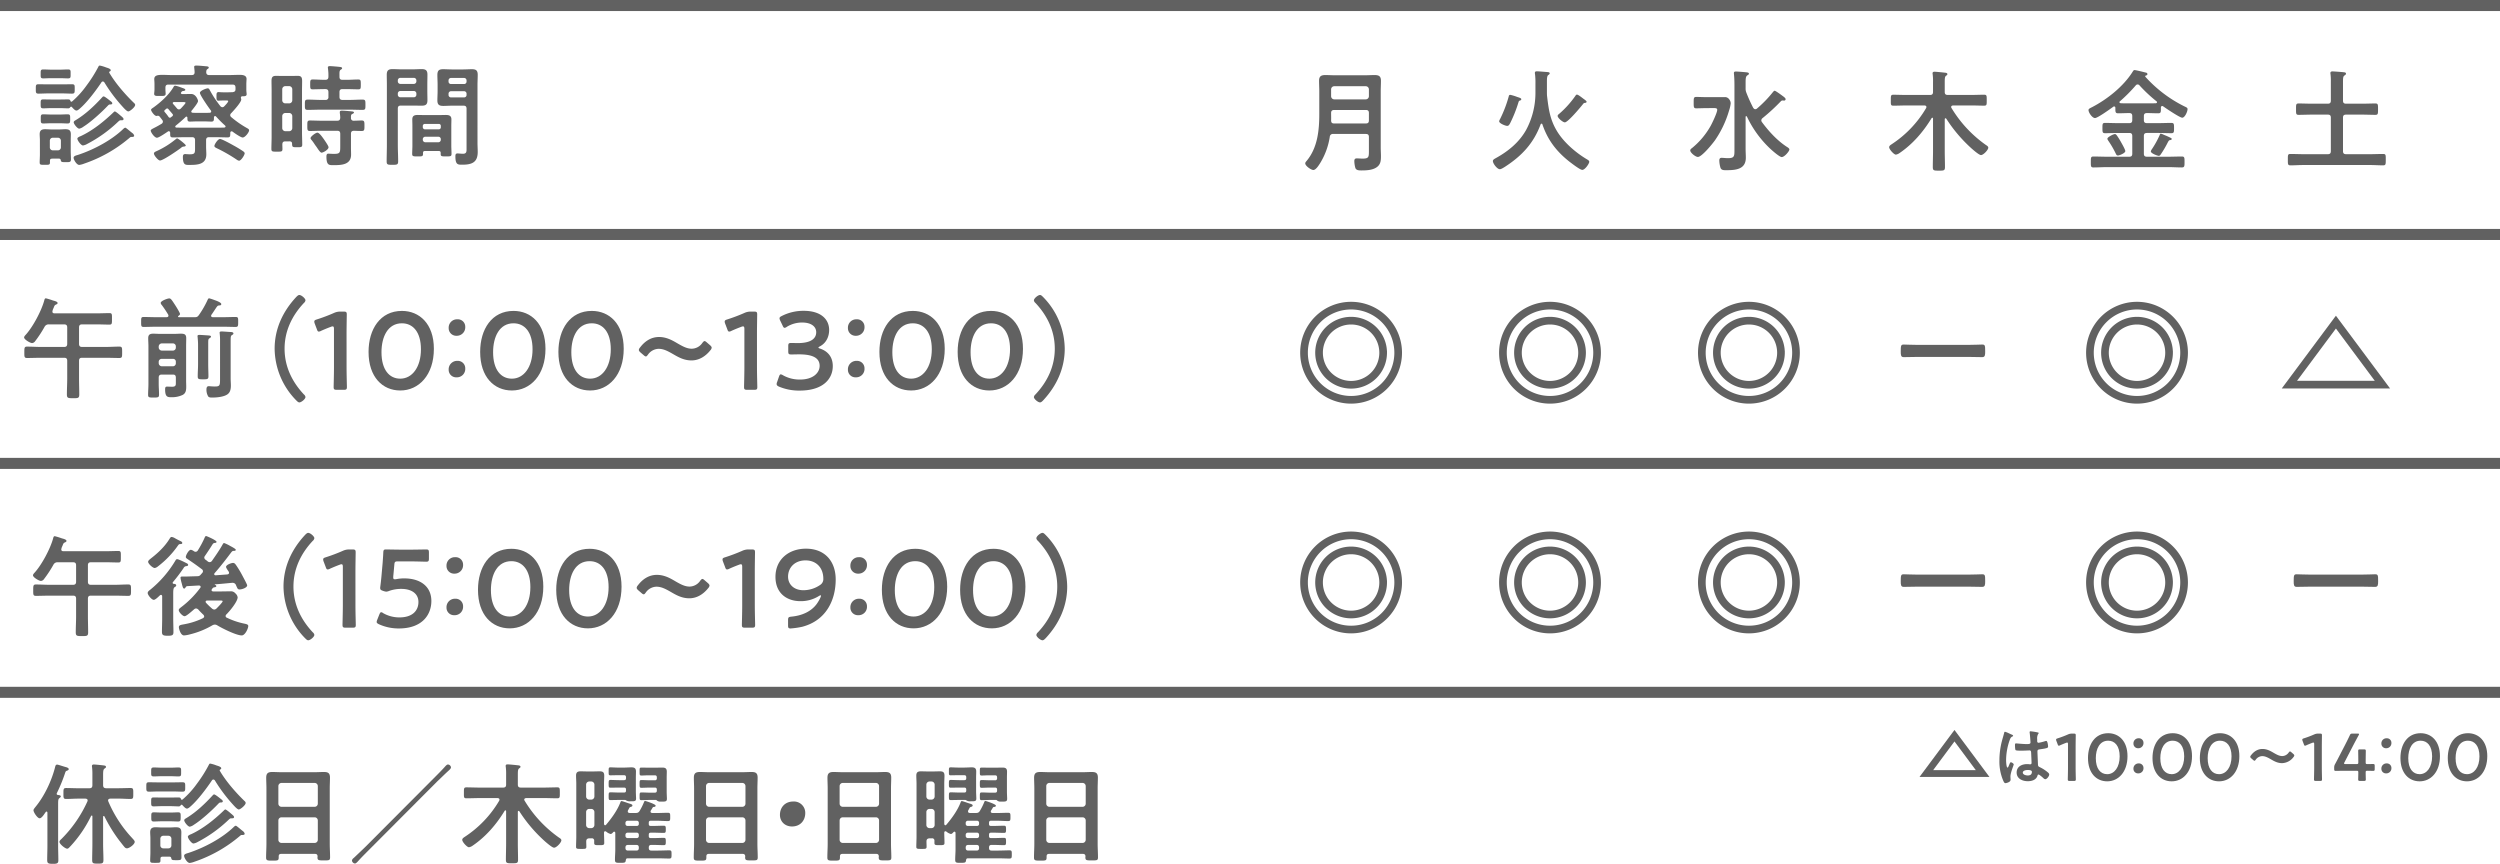 <svg xmlns="http://www.w3.org/2000/svg" width="1675.486" height="578.936" viewBox="0 0 1675.486 578.936"><defs><style>.cls-1,.cls-3,.cls-4{fill:#616161;}.cls-2{fill:none;stroke-width:7.406px;}.cls-2,.cls-3,.cls-4{stroke:#616161;stroke-miterlimit:10;}.cls-3{stroke-width:2.469px;}.cls-4{stroke-width:2.987px;}</style></defs><g id="レイヤー_2" data-name="レイヤー 2"><g id="レイヤー_1-2" data-name="レイヤー 1"><path class="cls-1" d="M32.218,62.608c-2.222,0-4.37.149-6.37.149-1.926,0-1.852-.815-1.852-3.185s-.074-3.111,1.852-3.111c2.074,0,4.222.074,6.37.074h9.628c2.148,0,4.3-.074,6.37-.074,2,0,1.852.814,1.852,3.111,0,2.37.074,3.185-1.852,3.185-2,0-4.148-.149-6.37-.149Zm7.332,43.7h-4c-1.852,0-2.074.3-2.074,1.852v.741c0,1.629-.815,1.555-3.185,1.555-2.815,0-3.7.148-3.7-1.555,0-1.778.148-3.556.148-5.333V93.938c0-1.333-.148-2.666-.148-4,0-2.518,1.259-3.333,3.629-3.333,1.407,0,2.74.148,4.073.148h5.555c1.333,0,2.667-.148,4-.148,2.519,0,3.629.815,3.629,3.406,0,1.334-.074,2.667-.074,3.926V101.2c0,1.852.149,3.777.149,5.629s-.89,1.851-3.408,1.851c-2.666,0-3.185-.074-3.407-1.258C40.587,106.677,40.365,106.382,39.55,106.307Zm-5.036-53.92c-2,0-4,.148-5.481.148-1.926,0-1.778-.815-1.778-3.036,0-2.149-.074-2.963,1.778-2.963,1.7,0,3.555.148,5.481.148h5.629c1.851,0,3.7-.148,5.407-.148,1.925,0,1.777.814,1.777,2.963,0,2.221.148,3.036-1.777,3.036-1.556,0-3.481-.148-5.407-.148Zm38.662-3.925c0,.148,0,.222.074.3C77.4,55.8,83.619,62.978,89.471,68.681c.444.446,1.111.89,1.111,1.63,0,1.482-3.555,4.37-4.592,4.37-1.111,0-3.481-2.814-4.3-3.7a105.518,105.518,0,0,1-11.7-15.7,1.308,1.308,0,0,0-1.037-.667,1.161,1.161,0,0,0-1.036.667c-3.63,5.406-9.333,13.035-14.147,17.257-.592.518-1.7,1.556-2.518,1.556-1.111,0-2.37-1.63-3.185-2.445-.148-.148-.223-.148-.445-.148a.734.734,0,0,0-.592.445,1.568,1.568,0,0,1-1.556.666c-1.258,0-3.258-.148-5.184-.148H34.218c-1.926,0-3.926.148-5.185.148-1.852,0-1.778-.814-1.778-3.036s-.074-2.963,1.778-2.963c1.185,0,3.259.074,5.185.074h6.073c1.926,0,4-.074,5.184-.074,1.26,0,1.556.37,1.7.963a.712.712,0,0,0,.666.593,1.04,1.04,0,0,0,.445-.149,59.609,59.609,0,0,0,9.629-10.591,90.915,90.915,0,0,0,8-12.665c.3-.593.37-.815,1.037-.815A23.952,23.952,0,0,1,71.1,45.2c.963.3,3.111.889,3.111,1.851,0,.445-.222.667-.666.815C73.4,48.017,73.176,48.166,73.176,48.462ZM34.291,82.606c-2.073,0-4.073.149-5.184.149-1.852,0-1.778-.816-1.778-3.112,0-2.221-.074-3.036,1.778-3.036,1.185,0,3.259.148,5.184.148h5.778c1.925,0,4-.148,5.184-.148,1.852,0,1.778.815,1.778,3.036,0,2.3,0,3.112-1.778,3.112-1.185,0-3.184-.149-5.184-.149Zm6.518,11.777a1.963,1.963,0,0,0-2-2.074H35.4a1.963,1.963,0,0,0-2,2.074v4.3a1.964,1.964,0,0,0,2,2.075h3.406a1.964,1.964,0,0,0,2-2.075Zm48-5.111a2.679,2.679,0,0,1,1.111,1.7c0,.816-1.185.816-1.7.816-.815,0-.815.074-1.852.963A92.731,92.731,0,0,1,56.437,109.64a13.048,13.048,0,0,1-3.333.889c-1.777,0-3.777-3.555-3.777-4.814,0-1.185,1.778-1.555,2.741-1.852,10.517-3.407,22.886-9.925,30.811-17.7a2.321,2.321,0,0,1,1.111-.593c.37,0,2.444,1.777,3.7,2.815C88.137,88.754,88.656,89.124,88.8,89.272ZM73.695,70.015c-.741,0-1.111.519-1.63,1.036-4,4.223-11.332,10.888-16.146,13.851A7.046,7.046,0,0,1,53.1,86.235c-1.185,0-3.7-3.11-3.7-4.3,0-.666.815-1.11,1.333-1.407C57.548,76.384,63.178,70.978,68.51,65.2a1.351,1.351,0,0,1,.963-.593c.666,0,3.259,2.074,4,2.666.815.667,1.778,1.26,1.778,1.926C75.25,70.015,74.287,70.015,73.695,70.015ZM81.62,80.606H81.1c-.888,0-1.11.223-2,1.037a89.614,89.614,0,0,1-20.516,14.74,8.438,8.438,0,0,1-2.963,1.111c-1.333,0-3.777-3.407-3.777-4.593,0-.74,1.481-1.407,2.148-1.629,8.073-3.7,15.776-9.925,22.146-16.072.222-.223.519-.519.814-.519.519,0,2.445,1.555,3.7,2.666,1.407,1.186,2.148,1.778,2.148,2.445S82.212,80.606,81.62,80.606Z"/><path class="cls-1" d="M141.532,74.681a1.036,1.036,0,0,0-.222-.667c-1.259-1.555-7.333-10.295-7.333-11.776s4.3-3.037,5.259-3.037c.815,0,1.111.741,1.482,1.407a71.734,71.734,0,0,0,6.961,10.518,1.881,1.881,0,0,0,1.334.741,1.8,1.8,0,0,0,1.333-.667c.592-.593,2.592-2.666,2.592-3.407,0-.519-.815-.445-1.629-.445h-1.333c-.963,0-1.852,0-2.741.075-.222,0-.518.074-.741.074-1.481,0-1.407-1.186-1.407-2.889,0-1.777-.074-2.889,1.482-2.889.3,0,1.555.149,3.333.149h2.666c1.185,0,2.074-.074,3.259-.074,1.333-.223,2-.593,2-2V58.757c0-1.482-.592-2.074-2.073-2.074H112.868c-1.407,0-2,.592-2,2.074v1.259c0,.741.149,2.222.149,2.815,0,1.629-1.482,1.481-3.852,1.481s-3.851.148-3.851-1.481c0-.223.074-.593.074-.889a18.256,18.256,0,0,0,.148-1.926V56.535c0-1.7-.148-2.815-.148-3.482,0-2.443,2-2.887,5.555-2.887,1.852,0,4.148.147,6.74.147h12.739c1.334,0,2-.518,2-1.926,0-.962-.148-1.925-.222-2.814,0-.222-.074-.444-.074-.666,0-.89.74-.963,1.407-.963,1.556,0,4.666.3,6.3.444.741.075,2.074.075,2.074.889,0,.519-.37.666-.889,1.037-.741.519-.741,1.185-.815,2.073.074,1.408.741,1.926,2.074,1.926h12.665c2.593,0,5.185-.147,7.777-.147,1.926,0,4.518.3,4.518,2.74,0,.666-.148,2.147-.148,3.629v3.7a16.871,16.871,0,0,0,.148,1.926c0,.3.074.667.074.888,0,1.482-1.259,1.482-3.036,1.482a.862.862,0,0,0-.815.963.937.937,0,0,0,.074.444,2.643,2.643,0,0,1,.148.741c0,1.926-5.259,7.629-6.74,9.184a1.939,1.939,0,0,0-.667,1.333,1.881,1.881,0,0,0,.741,1.334,67.018,67.018,0,0,0,10.814,7.48c.518.3,1.111.666,1.111,1.333,0,1.333-2.667,4.815-4.3,4.815-1.259,0-5.629-3.037-6.74-3.926a1.767,1.767,0,0,0-.667-.222c-.666,0-.889.519-.889,1.037-.074,2,.148,3.037-1.777,3.037-2.741,0-5.481-.149-8.222-.149H140.2c-1.481,0-2.074.593-2.074,2.074v4.371c0,1.628.148,3.333.148,5.036,0,6.814-5.851,7.11-11.184,7.11-2.592,0-4.518.37-4.518-5.406,0-1.037.3-1.853,1.482-1.853a5.982,5.982,0,0,1,1.11.074c.667,0,1.334.075,2,.075,3.407,0,3.556-.815,3.556-4V94.012c0-1.481-.593-2.074-2.074-2.074h-4.592c-2.741,0-5.481.149-8.222.149-1.925,0-1.777-.963-1.777-3.111-.075-.592-.3-1.037-.963-1.037a.841.841,0,0,0-.593.222c-1.333.889-6,4.148-7.332,4.148-1.63,0-4.148-3.63-4.148-4.814,0-.667,1.185-1.186,3.036-2.149,1.186-.591,2.593-1.407,4.222-2.37a1.757,1.757,0,0,0,.889-1.407,1.685,1.685,0,0,0-.444-1.185c-.593-.815-1.185-1.555-1.778-2.3a1.571,1.571,0,0,0-1.111-.519,2.673,2.673,0,0,0-.815.148c-1.407.222-3.777-3.259-3.777-4.074,0-.593.667-.963,1.629-1.63,4.963-3.554,10.518-8.59,13.555-13.923a1.14,1.14,0,0,1,.963-.667,21.342,21.342,0,0,1,3.925,1.185c.3.074.593.222.815.3,1.333.444,2.073.741,2.073,1.333,0,.519-.814.667-1.258.741-.815.074-.963.148-1.556.963a.793.793,0,0,0-.148.444c0,.445.444.592.815.666h1.185c1.629,0,3.185-.074,4.814-.074,3.333,0,4.666,4.074,4.666,4.74,0,1.26-3.259,5.186-4.147,6.3a.911.911,0,0,0-.371.742c0,.591.519.814,1.037.814.889.074,2.37.074,3.259.074h4c1.408,0,2.741,0,4.148-.074C141.162,75.5,141.532,75.274,141.532,74.681ZM123.09,98.234a2.561,2.561,0,0,0-1.7.815c-2,1.555-12.073,8.517-14.146,8.517-1.26,0-4.074-3.406-4.074-4.666,0-.814.815-1.184,1.629-1.555a56.981,56.981,0,0,0,12.814-7.925c.3-.222.74-.666,1.111-.666.74,0,5.777,4.073,5.777,4.666C124.5,98.086,123.534,98.234,123.09,98.234Zm-7.185-21.183a.942.942,0,0,0-.3-.667c-.889-1.11-1.926-2.221-2.741-3.258a1.129,1.129,0,0,0-.814-.445c-.3,0-.445.149-.741.3a7.2,7.2,0,0,1-.815.741.78.78,0,0,0-.37.666.954.954,0,0,0,.3.742,28.459,28.459,0,0,1,2.592,3.333,1.3,1.3,0,0,0,.815.444,1.315,1.315,0,0,0,.741-.3,10.754,10.754,0,0,1,.963-.741A1.061,1.061,0,0,0,115.905,77.051Zm2.667-4.444a1.877,1.877,0,0,0,1.333.741,2.017,2.017,0,0,0,1.259-.592c.518-.519,3.185-3.333,3.185-3.852,0-.444-.889-.519-2.074-.519h-5.333a1.329,1.329,0,0,0-1.037.3c-.074.149-.148.223-.148.371,0,.3.222.519.444.815C117.016,70.756,117.757,71.644,118.572,72.607Zm-1.111,12.221a.681.681,0,0,0,.74.667c1.926.074,3.926.074,5.852.074h20.293c2,0,4,0,5.926-.074.444-.074.888-.223.888-.74,0-.3-.148-.446-.37-.667a78.387,78.387,0,0,1-6.073-6.074.729.729,0,0,0-.593-.222c-.592,0-.74.592-.74,1.111,0,1.407.074,2.592-1.63,2.592-1.185,0-3.333-.148-5.259-.148h-4c-1.926,0-4.074.148-5.259.148-1.7,0-1.629-1.111-1.629-2.666-.074-.37-.222-.667-.667-.667a.672.672,0,0,0-.518.222c-2.148,2.075-4.37,4-6.666,5.852A.914.914,0,0,0,117.461,84.828ZM160.2,107.715a3.827,3.827,0,0,1-1.481-.666,104.645,104.645,0,0,0-13.407-7.7c-.592-.3-1.629-.741-1.629-1.555,0-.963,2.3-4.666,3.777-4.666,1.185,0,7.407,3.407,8.814,4.221a77.218,77.218,0,0,1,6.74,4.074c.371.3.963.741.963,1.334C163.974,103.863,161.6,107.715,160.2,107.715Z"/><path class="cls-1" d="M191.223,94.753c-1.334,0-1.926.518-2,1.925,0,1.038.074,2.075.074,3.186,0,1.852-.815,1.777-3.777,1.777-2.889,0-3.63,0-3.63-1.851,0-2.667.148-5.333.148-8.073V60.608c0-2.073-.073-4.222-.073-6.295,0-2.222.444-3.481,2.962-3.481,1.259,0,2.592.074,3.926.074h6.74c1.333,0,2.592-.074,3.925-.074,2.444,0,2.963,1.111,2.963,3.481,0,2.073-.074,4.222-.074,6.295V88.754c0,2.74.148,5.481.148,8.221,0,1.7-.815,1.7-3.407,1.7-3.111,0-3.333-.074-3.407-2.3,0-1.186-.593-1.63-1.7-1.63Zm2.592-25.479a2.069,2.069,0,0,0,2.074-2.073V59.794a2.12,2.12,0,0,0-2.074-2.074h-2.592a2.12,2.12,0,0,0-2.074,2.074V67.2a2.069,2.069,0,0,0,2.074,2.073Zm-2.592,6.444a2.12,2.12,0,0,0-2.074,2.074v8.073a2.119,2.119,0,0,0,2.074,2.074h2.592a2.119,2.119,0,0,0,2.074-2.074V77.792a2.12,2.12,0,0,0-2.074-2.074Zm36.292-24.293c0,1.481.593,2.073,2.074,2.073h2.592c2.667,0,5.259-.222,7.925-.222,1.7,0,1.7.74,1.7,3.333s0,3.259-1.63,3.259c-2.666,0-5.332-.149-8-.149h-2.592c-1.481,0-2.074.593-2.074,2.075V64.9c0,1.407.593,2.074,2.074,2.074h4.37c2.963,0,6-.222,8.962-.222,2.074,0,2,.815,2,3.481,0,2.593.074,3.407-1.926,3.407-3.037,0-6.073-.148-9.036-.148H215.294c-3.036,0-6,.148-9.036.148-2,0-1.926-.814-1.926-3.407,0-2.666-.073-3.481,2-3.481,2.963,0,6,.222,8.962.222h2.74a1.815,1.815,0,0,0,2.075-2.074v-3.11c0-1.482-.667-2.075-2.075-2.075h-.518c-2.666,0-5.333.149-8,.149-1.63,0-1.63-.74-1.63-3.259,0-2.593,0-3.333,1.7-3.333,2.667,0,5.259.222,7.925.222h.518c1.408,0,2.075-.592,2.075-2.073a34.162,34.162,0,0,0-.3-5.482c0-.222-.074-.517-.074-.666,0-.814.667-.963,1.334-.963,1.036,0,5.332.37,6.517.519.519.074,1.7.147,1.7.888,0,.519-.519.741-.963,1.038-.741.518-.815,1.407-.815,2.74ZM237.144,80.9c1.777,0,3.481-.148,5.259-.148,1.851,0,1.851.888,1.851,3.554,0,2.593,0,3.482-1.778,3.482s-3.555-.074-5.332-.149c-1.407.075-1.926.667-1.926,2.075V98.9c0,1.555.074,3.185.074,4.74,0,6.74-6.37,7.036-11.48,7.036-3.111,0-5.037.371-5.037-5.777,0-.889.149-1.926,1.259-1.926.3,0,2.148.149,3.852.149,4.074,0,4.147-.889,4.147-5.259V89.717c0-1.482-.592-2.075-2.073-2.075H215.22c-2.518,0-4.962.149-7.48.149-1.778,0-1.778-.815-1.778-3.482s-.074-3.554,1.778-3.554c2.518,0,5.036.148,7.48.148h10.74c1.481,0,1.926-.519,2.073-1.926a24.081,24.081,0,0,0-.295-3.259v-.592c0-.815.666-.963,1.258-.963,1.408,0,4.889.3,6.3.444.593.074,1.926.074,1.926.815,0,.444-.593.667-1.111.962-.815.371-.963.889-.889,2.593A1.693,1.693,0,0,0,237.144,80.9Zm-21.628,21.405c-.815,0-1.925-1.63-3.333-3.778-.444-.592-.888-1.185-1.333-1.852a27.218,27.218,0,0,0-2.148-2.961,2.042,2.042,0,0,1-.592-1.112c0-1.111,3.481-3.7,4.592-3.7,1.407,0,3.777,3.629,4.592,4.74.593.889,2.888,4.148,2.888,5.036C220.182,100.308,216.627,102.308,215.516,102.308Z"/><path class="cls-1" d="M266.615,97.123c0,3.63.222,7.259.222,10.962,0,2.3-.741,2.37-3.851,2.37-3.185,0-3.852-.074-3.852-2.37,0-3.629.149-7.258.149-10.962V56.979c0-2.3-.075-4.592-.075-6.887,0-2.889,1.111-3.778,3.926-3.778,1.851,0,3.7.148,5.629.148h8.147c1.852,0,3.7-.148,5.629-.148,2.741,0,3.926.815,3.926,3.7,0,2.222-.075,4.444-.075,6.666v4.222c0,2.073.075,4.147.075,6.3,0,2.888-1.185,3.629-3.926,3.629-1.852,0-3.777-.074-5.629-.074h-8.221c-1.482,0-2.074.592-2.074,2Zm1.777-44.958a1.711,1.711,0,0,0-1.777,1.778v.518a1.711,1.711,0,0,0,1.777,1.778h8.889a1.712,1.712,0,0,0,1.777-1.778v-.518a1.712,1.712,0,0,0-1.777-1.778Zm-1.777,11.259a1.711,1.711,0,0,0,1.777,1.777h8.889a1.712,1.712,0,0,0,1.777-1.777v-.667a1.711,1.711,0,0,0-1.777-1.778h-8.889a1.711,1.711,0,0,0-1.777,1.778Zm18.22,37.773c-.889,0-1.333.37-1.333,1.333.074,2.3-.3,2.3-3.629,2.3-2.741,0-3.63,0-3.63-1.629,0-1.852.148-3.777.148-5.629V84.458c0-1.482-.073-2.963-.073-4.444,0-2.518,1.555-2.963,3.7-2.963,1.555,0,3.111.075,4.74.075h9.333c1.555,0,3.11-.075,4.666-.075,2.148,0,3.777.445,3.777,2.963,0,1.481-.074,2.962-.074,4.444v13.11c0,1.852.148,3.777.148,5.629,0,1.629-.889,1.629-3.629,1.629-2.815,0-3.63,0-3.63-1.556v-.74c0-.963-.444-1.333-1.333-1.333Zm9.184-14.518a1.321,1.321,0,0,0,1.408-1.407v-.814a1.286,1.286,0,0,0-1.408-1.407h-9.258a1.361,1.361,0,0,0-1.407,1.407v.814a1.454,1.454,0,0,0,1.407,1.407Zm-10.665,6.889a1.711,1.711,0,0,0,1.777,1.777h8.592a1.653,1.653,0,0,0,1.7-1.777v-.223a1.6,1.6,0,0,0-1.7-1.7h-8.592a1.653,1.653,0,0,0-1.777,1.7ZM302.685,70.83c-1.852,0-3.7.148-5.555.148-2.741,0-4-.741-4-3.7,0-2.073.148-4.147.148-6.221V56.758c0-2.149-.148-4.3-.148-6.445,0-2.963.963-3.926,3.925-3.926,1.926,0,3.777.149,5.629.149h7.925c1.852,0,3.7-.149,5.555-.149,2.815,0,4,.742,4,3.779,0,2.3-.149,4.592-.149,6.887V95.716c0,2.074.149,4.074.149,6.147,0,7.11-4.074,8.518-10.444,8.518-2.888,0-4.518,0-4.518-5.629,0-1.185.223-1.926,1.482-1.926.666,0,2.3.223,3.629.223,2.148,0,2.37-1.259,2.37-2.815V72.9c0-1.481-.592-2.074-2-2.074Zm-.3-18.591a1.672,1.672,0,0,0-1.778,1.777v.593a1.616,1.616,0,0,0,1.778,1.7h8.591a1.6,1.6,0,0,0,1.7-1.7v-.593a1.653,1.653,0,0,0-1.7-1.777ZM300.611,63.5a1.636,1.636,0,0,0,1.778,1.778h8.591a1.616,1.616,0,0,0,1.7-1.778v-.592a1.654,1.654,0,0,0-1.7-1.778h-8.591a1.672,1.672,0,0,0-1.778,1.778Z"/><path class="cls-1" d="M26.589,548.421c-1.482,0-4.148-4-4.148-5.407,0-.667.889-1.63,1.333-2.222,5.925-7.184,10.666-17.183,13.036-26.219.3-1.111.37-2.148,1.555-2.148.519,0,4.889,1.481,5.852,1.7.592.147,1.851.591,1.851,1.333,0,.592-.666.888-1.111,1.037-.889.3-.963.444-1.481,2a103.681,103.681,0,0,1-5.333,12.962,1.07,1.07,0,0,0-.148.518c0,.519.37.74.814.815.593.074,1.926.148,1.926.963,0,.518-.592.814-.963,1.185-.74.592-.814,1.407-.814,4.222v27.7c0,3.186.148,6.444.148,9.629,0,2.148-.815,2.444-3.7,2.444-3.185,0-3.778-.444-3.778-2.593,0-3.184.148-6.369.148-9.48v-22.22c-.074-.37-.148-.74-.592-.74a.751.751,0,0,0-.519.3c-.148.223-.37.519-.592.814C29.107,546.5,27.7,548.421,26.589,548.421Zm42.958-1.555c-.3,0-.37.3-.444.518v18.072c0,3.63.222,7.259.222,10.887,0,2.371-.815,2.445-3.7,2.445-3.11,0-3.851-.074-3.851-2.445,0-3.628.148-7.257.148-10.887V547.088c0-.37-.222-.519-.37-.519a.748.748,0,0,0-.518.3,81.392,81.392,0,0,1-13.7,20.145c-.815.815-1.481,1.778-2.3,1.778-1.333,0-5.185-3.111-5.185-4.592,0-.814,1.038-1.63,1.556-2.147a84.89,84.89,0,0,0,17.183-24.961,2.167,2.167,0,0,0,.148-.666c0-.816-.666-1.112-1.407-1.186H52.29c-2.667,0-5.259.223-7.925.223-1.926,0-1.852-.89-1.852-3.7,0-2.741-.074-3.629,1.852-3.629,2.592,0,5.258.148,7.925.148h7.555c1.48,0,2.073-.593,2.073-2.074v-6.814a40.5,40.5,0,0,0-.222-5.258,2.79,2.79,0,0,1-.074-.742c0-.888.666-1.037,1.333-1.037.815,0,5.926.519,6.814.667.519.075,1.26.223,1.26.963,0,.519-.371.667-.963,1.112-.889.591-.963,1.925-.963,4.666V526.2c0,1.481.666,2.074,2.074,2.074h8.369c2.666,0,5.258-.148,7.925-.148,1.926,0,1.852.814,1.852,3.629,0,2.888.074,3.7-1.852,3.7-2.667,0-5.259-.223-7.925-.223H73.917c-.815.074-1.481.37-1.481,1.259a1.747,1.747,0,0,0,.148.593,83.271,83.271,0,0,0,16,24.589,1.63,1.63,0,0,1,.3.372c.593.591,1.407,1.48,1.407,2.147,0,1.7-3.628,4.37-5.258,4.37a2.277,2.277,0,0,1-1.408-.667c-.888-.963-2.962-3.7-3.851-4.814a101.034,101.034,0,0,1-9.777-15.924C69.843,547.013,69.769,546.866,69.547,546.866Z"/><path class="cls-1" d="M106.277,530.423c-2.222,0-4.37.148-6.37.148-1.926,0-1.852-.814-1.852-3.185s-.074-3.111,1.852-3.111c2.074,0,4.222.074,6.37.074h9.629c2.148,0,4.295-.074,6.369-.074,2,0,1.852.815,1.852,3.111,0,2.371.074,3.185-1.852,3.185-2,0-4.148-.148-6.369-.148Zm7.332,43.7h-4c-1.852,0-2.074.3-2.074,1.851v.742c0,1.628-.815,1.554-3.185,1.554-2.815,0-3.7.149-3.7-1.554,0-1.779.148-3.556.148-5.333v-9.629c0-1.333-.148-2.666-.148-4,0-2.519,1.259-3.333,3.629-3.333,1.407,0,2.74.147,4.074.147h5.555c1.333,0,2.666-.147,4-.147,2.519,0,3.629.814,3.629,3.406,0,1.334-.074,2.667-.074,3.926v7.258c0,1.852.149,3.778.149,5.629s-.889,1.852-3.408,1.852c-2.666,0-3.185-.074-3.407-1.259C114.646,574.492,114.424,574.2,113.609,574.122Zm-5.036-53.92c-2,0-4,.147-5.481.147-1.926,0-1.778-.814-1.778-3.036,0-2.148-.073-2.963,1.778-2.963,1.7,0,3.555.149,5.481.149H114.2c1.852,0,3.7-.149,5.407-.149,1.925,0,1.777.815,1.777,2.963,0,2.222.148,3.036-1.777,3.036-1.555,0-3.481-.147-5.407-.147Zm38.662-3.926c0,.149,0,.223.074.3,4.148,7.037,10.37,14.221,16.221,19.924.444.445,1.111.889,1.111,1.63,0,1.481-3.555,4.37-4.592,4.37-1.111,0-3.481-2.815-4.3-3.7a105.476,105.476,0,0,1-11.7-15.7,1.312,1.312,0,0,0-1.038-.667,1.16,1.16,0,0,0-1.036.667c-3.63,5.406-9.333,13.035-14.147,17.256-.592.519-1.7,1.556-2.518,1.556-1.111,0-2.37-1.63-3.185-2.444-.148-.149-.222-.149-.445-.149a.735.735,0,0,0-.592.446,1.57,1.57,0,0,1-1.556.666c-1.258,0-3.258-.149-5.184-.149h-6.073c-1.926,0-3.926.149-5.185.149-1.851,0-1.778-.815-1.778-3.037s-.073-2.962,1.778-2.962c1.185,0,3.259.074,5.185.074h6.073c1.926,0,4-.074,5.184-.074,1.26,0,1.556.37,1.7.962a.713.713,0,0,0,.667.593,1.052,1.052,0,0,0,.444-.148,59.543,59.543,0,0,0,9.629-10.592,90.915,90.915,0,0,0,8-12.665c.3-.593.37-.814,1.037-.814a23.946,23.946,0,0,1,4.147,1.258c.963.3,3.111.889,3.111,1.852,0,.444-.222.667-.666.814C147.457,515.832,147.235,515.98,147.235,516.276Zm-38.884,34.145c-2.074,0-4.074.148-5.185.148-1.852,0-1.778-.815-1.778-3.111,0-2.222-.074-3.036,1.778-3.036,1.185,0,3.259.147,5.185.147h5.777c1.926,0,4-.147,5.184-.147,1.852,0,1.778.814,1.778,3.036,0,2.3,0,3.111-1.778,3.111-1.185,0-3.184-.148-5.184-.148Zm6.517,11.776a1.962,1.962,0,0,0-2-2.073h-3.406a1.962,1.962,0,0,0-2,2.073v4.3a1.963,1.963,0,0,0,2,2.074h3.406a1.963,1.963,0,0,0,2-2.074Zm48-5.11a2.681,2.681,0,0,1,1.11,1.7c0,.815-1.185.815-1.7.815-.815,0-.815.074-1.852.963A92.733,92.733,0,0,1,130.5,577.455a13.046,13.046,0,0,1-3.333.888c-1.777,0-3.777-3.554-3.777-4.814,0-1.185,1.778-1.555,2.74-1.852,10.518-3.407,22.887-9.924,30.812-17.7a2.332,2.332,0,0,1,1.111-.592c.37,0,2.444,1.777,3.7,2.814C162.2,556.568,162.715,556.938,162.864,557.087Zm-15.11-19.257c-.741,0-1.111.518-1.63,1.036-4,4.223-11.332,10.888-16.146,13.851a7.046,7.046,0,0,1-2.815,1.333c-1.185,0-3.7-3.111-3.7-4.3,0-.666.815-1.111,1.333-1.408,6.814-4.147,12.444-9.553,17.776-15.331a1.35,1.35,0,0,1,.963-.592c.667,0,3.259,2.074,4,2.666.814.667,1.777,1.259,1.777,1.925C149.309,537.83,148.346,537.83,147.754,537.83Zm7.925,10.591h-.519c-.888,0-1.11.222-2,1.037A89.64,89.64,0,0,1,132.644,564.2a8.44,8.44,0,0,1-2.962,1.111c-1.334,0-3.778-3.407-3.778-4.592,0-.741,1.482-1.408,2.148-1.629,8.073-3.7,15.776-9.925,22.146-16.073.222-.222.519-.518.815-.518.518,0,2.444,1.555,3.7,2.666,1.407,1.185,2.148,1.777,2.148,2.444S156.271,548.421,155.679,548.421Z"/><path class="cls-1" d="M211.074,572.27H188.485c-1.185,0-1.7.519-1.7,1.7v.742c0,2.073-.741,2.073-4.222,2.073-3.185,0-4.222,0-4.222-2,0-3.112.222-6.222.222-9.259V528.275c0-2.37-.148-4.666-.148-7.036,0-2.963,1.185-3.852,4.074-3.852,2.148,0,4.3.148,6.518.148H210.63c2.148,0,4.3-.148,6.444-.148,2.814,0,4.074.741,4.074,3.778,0,2.37-.149,4.74-.149,7.11v37.108c0,3.11.222,6.147.222,9.257,0,2.075-.888,2-4.221,2s-4.222,0-4.222-2a2.058,2.058,0,0,1,.074-.667C212.778,572.789,212.26,572.27,211.074,572.27Zm-.147-31.552A2.119,2.119,0,0,0,213,538.644v-11.85a2.12,2.12,0,0,0-2.073-2.075H188.633a2.121,2.121,0,0,0-2.074,2.075v11.85a2.119,2.119,0,0,0,2.074,2.074Zm-24.368,22.146a2.117,2.117,0,0,0,2.074,2.073h22.294A2.117,2.117,0,0,0,213,562.864V549.828a2.117,2.117,0,0,0-2.073-2.073H188.633a2.117,2.117,0,0,0-2.074,2.073Z"/><path class="cls-1" d="M247.36,569.53c-2.444,2.444-5.11,5.11-7.184,7.406-.593.667-1.556,1.778-2.3,1.778a2.28,2.28,0,0,1-2-1.926,2.422,2.422,0,0,1,1.111-1.7c2.741-2.593,6.592-6.222,8.147-7.778l45.625-45.772c2.444-2.444,4.889-4.889,7.185-7.406.518-.593,1.481-1.779,2.3-1.779a2.207,2.207,0,0,1,2,1.926c0,.816-1.111,1.778-1.777,2.37-2.518,2.3-4.963,4.74-7.481,7.111Z"/><path class="cls-1" d="M352.6,534.867c-.592.074-1.259.3-1.259,1.037a1.194,1.194,0,0,0,.222.666,82.113,82.113,0,0,0,23.109,24.813c.592.37,1.555.962,1.555,1.777,0,1.481-3.258,4.963-4.888,4.963-1.259,0-4.962-3.259-6-4.149a97.8,97.8,0,0,1-17.258-20.219.745.745,0,0,0-.518-.3c-.37,0-.519.37-.519.666v21.183c0,3.629.149,7.258.149,10.888,0,2.37-.815,2.37-4.074,2.37-3.185,0-4.074,0-4.074-2.3,0-3.7.148-7.333.148-10.962V543.755c0-.3-.074-.666-.444-.666a.752.752,0,0,0-.519.295c-5.554,9.111-12.517,17.258-21.405,23.332a5.97,5.97,0,0,1-2.518,1.11c-1.333,0-4.518-3.555-4.518-4.962,0-.889.889-1.481,1.555-1.926A73.183,73.183,0,0,0,334.6,536.57a1.767,1.767,0,0,0,.148-.666c0-.741-.592-.963-1.259-1.037H321.419c-2.962,0-5.851.148-8.813.148-1.852,0-1.7-.815-1.7-3.63,0-2.888-.074-3.7,1.7-3.7,2.962,0,5.851.149,8.813.149H337.2c1.407,0,2-.593,2-2v-6.518a37.752,37.752,0,0,0-.222-5.259,2.521,2.521,0,0,1-.074-.741c0-.888.592-1.036,1.333-1.036.963,0,5.407.444,6.592.592.593.074,2,.074,2,1.037,0,.519-.444.741-.963,1.111-.741.592-.815,1.852-.815,4.148v6.666c0,1.407.593,2,2,2h15.628c2.963,0,5.851-.149,8.814-.149,1.777,0,1.7.815,1.7,3.7,0,2.815.074,3.63-1.7,3.63-2.963,0-5.851-.148-8.814-.148Z"/><path class="cls-1" d="M434.807,560.271c0,.963.371,1.407,1.334,1.407h1.777c2.37,0,4.667-.147,6.888-.147,1.334,0,1.408.519,1.408,2.443,0,1.853-.074,2.445-1.333,2.445-1.852,0-4.444-.148-6.963-.148h-1.407c-1.185,0-1.7.519-1.7,1.778v.221c0,1.26.519,1.779,1.7,1.779h4.37c2.518,0,5.11-.149,7.629-.149,1.555,0,1.555.593,1.555,2.74,0,2.075,0,2.741-1.555,2.741-2.519,0-5.111-.148-7.629-.148H420.809c-1.037,0-1.259.37-1.407,1.333-.223,1.482-.445,1.7-3.629,1.7-2.963,0-3.63-.074-3.63-2.147,0-2.3.223-4.592.223-6.815V558.2c-.075-.667-.445-.815-.667-.815a.8.8,0,0,0-.666.3c-.445.445-1.112,1.259-1.778,1.259a7.615,7.615,0,0,1-3.037-1.629,1.412,1.412,0,0,0-.593-.222c-.592,0-.74.37-.814.888v.223c0,2.222.148,4.518.148,6.739,0,1.407-.741,1.482-3.333,1.482s-3.407,0-3.407-1.482V563.53a1.5,1.5,0,0,0-1.7-1.7h-1.629c-1.333.148-1.926.593-2,2,0,1.259.074,2.444.074,3.7,0,1.481-.888,1.407-3.481,1.407s-3.407,0-3.407-1.407c0-2.3.148-4.519.148-6.74V525.164c0-1.778-.148-3.555-.148-5.332,0-2.223.963-2.889,3.111-2.889,1.259,0,2.444.074,3.7.074h5.259c1.259,0,2.444-.074,3.7-.074,2.148,0,3.111.592,3.111,2.889,0,1.777-.148,3.554-.148,5.332V552.2c.074.371.222.889.741.889.3,0,.444-.148.666-.37,3.7-4.371,7.481-9.555,9.555-14.961.148-.445.37-.889.814-.889s4.148,1.333,4.889,1.555c1.259.371,2.37.667,2.37,1.407,0,.518-.444.741-.889.889-.963.222-1.111.518-1.555,1.481-.148.223-.3.519-.519.89a2.622,2.622,0,0,0-.148.74c0,.74.592.963,1.259,1.037h3.778c1.555,0,2.221-.223,3.036-1.63a40.8,40.8,0,0,0,2.815-5.7c.148-.37.3-.74.741-.74s7.036,2.147,7.036,3.11c0,.667-.519.815-1.037.889a1.015,1.015,0,0,0-.963.444c-.3.519-.815,1.407-1.185,1.926a1.433,1.433,0,0,0-.223.741c0,.74.593.889,1.186.963h3.259c2.37,0,4.74-.148,7.184-.148,1.556,0,1.556.666,1.556,2.74,0,2.148,0,2.814-1.556,2.814-2.444,0-4.814-.221-7.184-.221h-4.222c-1.037,0-1.408.444-1.408,1.407v.666c0,1.037.371,1.407,1.334,1.407h1.629c2.37,0,4.741-.147,6.963-.147,1.407,0,1.481.518,1.481,2.444,0,1.851-.074,2.37-1.408,2.37-1.925,0-4.518-.148-7.036-.148h-1.555c-1.037,0-1.408.444-1.408,1.407ZM396.293,535.9a2.119,2.119,0,0,0,2.074-2.074v-8a2.119,2.119,0,0,0-2.074-2.074h-1.407a2.12,2.12,0,0,0-2.074,2.074v8a2.12,2.12,0,0,0,2.074,2.074Zm-3.481,17.035a2.118,2.118,0,0,0,2.074,2.073h1.407a2.117,2.117,0,0,0,2.074-2.073V544.2a2.117,2.117,0,0,0-2.074-2.073h-1.407a2.118,2.118,0,0,0-2.074,2.073Zm25.331-21.775c1.036,0,1.407-.371,1.407-1.407v-.519c0-1.037-.371-1.407-1.407-1.407h-3.037c-2,0-4,.074-6,.074-1.185,0-1.185-.593-1.185-2.593,0-1.926,0-2.592,1.185-2.592,2,0,4,.148,6,.148h3.037c1.036,0,1.407-.37,1.407-1.407v-.519c0-.963-.371-1.407-1.407-1.407h-4.222c-1.63,0-3.185.074-4.814.074-1.26,0-1.185-.518-1.185-2.592,0-2.148-.075-2.741,1.185-2.741,1.629,0,3.184.149,4.814.149h4.444c1.629,0,3.259-.149,4.888-.149,2,0,2.963.667,2.963,2.741,0,1.408-.074,2.815-.074,4.222V530.2c0,1.851.148,3.925.148,5.036,0,1.926-1.407,1.777-3.629,1.777a5.263,5.263,0,0,1-2.815-.444,2.026,2.026,0,0,0-.889-.444h-4c-1.926,0-3.925.074-5.851.074-1.185,0-1.185-.593-1.185-2.592s0-2.593,1.185-2.593c1.926,0,3.925.149,5.851.149Zm2.518,18.887a1.425,1.425,0,0,0-1.482,1.407v.666a1.343,1.343,0,0,0,1.482,1.407h6.073a1.286,1.286,0,0,0,1.408-1.407v-.666a1.362,1.362,0,0,0-1.408-1.407Zm0,8a1.425,1.425,0,0,0-1.482,1.407v.814a1.424,1.424,0,0,0,1.482,1.407h6.073a1.361,1.361,0,0,0,1.408-1.407v-.814a1.362,1.362,0,0,0-1.408-1.407Zm-1.482,10.22c0,1.26.593,1.779,1.778,1.779h5.481c1.185,0,1.7-.519,1.7-1.779v-.221c0-1.259-.519-1.778-1.7-1.778h-5.481c-1.185,0-1.778.519-1.778,1.778Zm19.628-37.032c1.037,0,1.408-.445,1.408-1.408v-.592c0-.963-.371-1.407-1.408-1.407h-3.259c-1.926,0-3.777.147-5.7.147-1.185,0-1.185-.592-1.185-2.592s0-2.592,1.185-2.592c1.926,0,3.777.148,5.7.148h3.259a1.225,1.225,0,0,0,1.408-1.407v-.444c0-1.038-.371-1.482-1.408-1.482h-4.148c-1.629,0-3.185.149-4.814.149-1.259,0-1.185-.593-1.185-2.667,0-2.222-.074-2.666,1.259-2.666,1.555,0,3.185.074,4.74.074h4.371c1.555,0,3.11-.074,4.666-.074,2.073,0,3.184.444,3.184,2.74,0,1.185-.074,2.518-.074,4.221v8.962c0,2,.148,3.852.148,5.037,0,1.926-1.259,1.852-3.555,1.852h-.592a3.556,3.556,0,0,1-2.37-.593c-.3-.221-.445-.444-.815-.518h-4.074c-1.926,0-3.777.148-5.7.148-1.185,0-1.185-.593-1.185-2.593,0-1.925,0-2.591,1.185-2.591,1.926,0,3.777.148,5.7.148Z"/><path class="cls-1" d="M497.684,572.27h-22.59c-1.185,0-1.7.519-1.7,1.7v.742c0,2.073-.74,2.073-4.221,2.073-3.185,0-4.222,0-4.222-2,0-3.112.222-6.222.222-9.259V528.275c0-2.37-.148-4.666-.148-7.036,0-2.963,1.185-3.852,4.074-3.852,2.147,0,4.295.148,6.517.148H497.24c2.147,0,4.3-.148,6.443-.148,2.815,0,4.074.741,4.074,3.778,0,2.37-.148,4.74-.148,7.11v37.108c0,3.11.222,6.147.222,9.257,0,2.075-.889,2-4.222,2s-4.222,0-4.222-2a2.032,2.032,0,0,1,.075-.667C499.387,572.789,498.869,572.27,497.684,572.27Zm-.148-31.552a2.12,2.12,0,0,0,2.074-2.074v-11.85a2.121,2.121,0,0,0-2.074-2.075H475.242a2.121,2.121,0,0,0-2.074,2.075v11.85a2.12,2.12,0,0,0,2.074,2.074Zm-24.368,22.146a2.118,2.118,0,0,0,2.074,2.073h22.294a2.118,2.118,0,0,0,2.074-2.073V549.828a2.118,2.118,0,0,0-2.074-2.073H475.242a2.118,2.118,0,0,0-2.074,2.073Z"/><path class="cls-1" d="M539.676,544.94c0,4.888-3.259,8.962-8.889,8.962-4.591,0-8.073-3.185-8.073-7.777,0-4.741,3.111-8.962,9.036-8.962A7.586,7.586,0,0,1,539.676,544.94Z"/><path class="cls-1" d="M587.222,572.27h-22.59c-1.185,0-1.7.519-1.7,1.7v.742c0,2.073-.741,2.073-4.222,2.073-3.185,0-4.222,0-4.222-2,0-3.112.222-6.222.222-9.259V528.275c0-2.37-.148-4.666-.148-7.036,0-2.963,1.185-3.852,4.074-3.852,2.148,0,4.3.148,6.517.148h21.628c2.148,0,4.3-.148,6.443-.148,2.815,0,4.074.741,4.074,3.778,0,2.37-.148,4.74-.148,7.11v37.108c0,3.11.222,6.147.222,9.257,0,2.075-.889,2-4.222,2s-4.221,0-4.221-2a2.058,2.058,0,0,1,.074-.667C588.926,572.789,588.407,572.27,587.222,572.27Zm-.148-31.552a2.12,2.12,0,0,0,2.074-2.074v-11.85a2.121,2.121,0,0,0-2.074-2.075H564.78a2.121,2.121,0,0,0-2.074,2.075v11.85a2.12,2.12,0,0,0,2.074,2.074Zm-24.368,22.146a2.118,2.118,0,0,0,2.074,2.073h22.294a2.118,2.118,0,0,0,2.074-2.073V549.828a2.118,2.118,0,0,0-2.074-2.073H564.78a2.118,2.118,0,0,0-2.074,2.073Z"/><path class="cls-1" d="M662.837,560.271c0,.963.371,1.407,1.334,1.407h1.777c2.37,0,4.667-.147,6.888-.147,1.334,0,1.407.519,1.407,2.443,0,1.853-.073,2.445-1.333,2.445-1.851,0-4.443-.148-6.962-.148h-1.407c-1.185,0-1.7.519-1.7,1.778v.221c0,1.26.519,1.779,1.7,1.779h4.37c2.518,0,5.11-.149,7.629-.149,1.555,0,1.555.593,1.555,2.74,0,2.075,0,2.741-1.555,2.741-2.519,0-5.111-.148-7.629-.148H648.839c-1.037,0-1.259.37-1.408,1.333-.222,1.482-.444,1.7-3.628,1.7-2.963,0-3.63-.074-3.63-2.147,0-2.3.222-4.592.222-6.815V558.2c-.074-.667-.444-.815-.666-.815a.8.8,0,0,0-.667.3c-.444.445-1.111,1.259-1.778,1.259a7.611,7.611,0,0,1-3.036-1.629,1.413,1.413,0,0,0-.592-.222c-.593,0-.741.37-.815.888v.223c0,2.222.148,4.518.148,6.739,0,1.407-.741,1.482-3.333,1.482s-3.407,0-3.407-1.482V563.53a1.5,1.5,0,0,0-1.7-1.7h-1.629c-1.334.148-1.926.593-2,2,0,1.259.074,2.444.074,3.7,0,1.481-.889,1.407-3.481,1.407s-3.407,0-3.407-1.407c0-2.3.148-4.519.148-6.74V525.164c0-1.778-.148-3.555-.148-5.332,0-2.223.963-2.889,3.111-2.889,1.259,0,2.444.074,3.7.074h5.259c1.259,0,2.444-.074,3.7-.074,2.148,0,3.111.592,3.111,2.889,0,1.777-.148,3.554-.148,5.332V552.2c.074.371.222.889.74.889.3,0,.445-.148.667-.37,3.7-4.371,7.48-9.555,9.555-14.961.147-.445.37-.889.814-.889s4.148,1.333,4.889,1.555c1.258.371,2.37.667,2.37,1.407,0,.518-.445.741-.889.889-.963.222-1.111.518-1.556,1.481-.148.223-.3.519-.518.89a2.622,2.622,0,0,0-.148.74c0,.74.592.963,1.259,1.037H653.8c1.556,0,2.222-.223,3.037-1.63a40.8,40.8,0,0,0,2.815-5.7c.148-.37.3-.74.74-.74s7.036,2.147,7.036,3.11c0,.667-.518.815-1.037.889a1.017,1.017,0,0,0-.963.444c-.295.519-.814,1.407-1.185,1.926a1.431,1.431,0,0,0-.222.741c0,.74.593.889,1.185.963h3.26c2.37,0,4.74-.148,7.184-.148,1.555,0,1.555.666,1.555,2.74,0,2.148,0,2.814-1.555,2.814-2.444,0-4.814-.221-7.184-.221h-4.223c-1.036,0-1.407.444-1.407,1.407v.666c0,1.037.371,1.407,1.334,1.407H665.8c2.37,0,4.74-.147,6.962-.147,1.408,0,1.481.518,1.481,2.444,0,1.851-.073,2.37-1.407,2.37-1.926,0-4.518-.148-7.036-.148h-1.556c-1.036,0-1.407.444-1.407,1.407ZM624.323,535.9a2.12,2.12,0,0,0,2.074-2.074v-8a2.12,2.12,0,0,0-2.074-2.074h-1.407a2.12,2.12,0,0,0-2.074,2.074v8a2.12,2.12,0,0,0,2.074,2.074Zm-3.481,17.035a2.118,2.118,0,0,0,2.074,2.073h1.407a2.118,2.118,0,0,0,2.074-2.073V544.2a2.118,2.118,0,0,0-2.074-2.073h-1.407a2.118,2.118,0,0,0-2.074,2.073Zm25.331-21.775c1.036,0,1.407-.371,1.407-1.407v-.519c0-1.037-.371-1.407-1.407-1.407h-3.037c-2,0-4,.074-6,.074-1.186,0-1.186-.593-1.186-2.593,0-1.926,0-2.592,1.186-2.592,2,0,4,.148,6,.148h3.037c1.036,0,1.407-.37,1.407-1.407v-.519c0-.963-.371-1.407-1.407-1.407H641.95c-1.629,0-3.184.074-4.813.074-1.26,0-1.186-.518-1.186-2.592,0-2.148-.074-2.741,1.186-2.741,1.629,0,3.184.149,4.813.149H646.4c1.629,0,3.259-.149,4.888-.149,2,0,2.963.667,2.963,2.741,0,1.408-.074,2.815-.074,4.222V530.2c0,1.851.148,3.925.148,5.036,0,1.926-1.408,1.777-3.629,1.777a5.263,5.263,0,0,1-2.815-.444,2.031,2.031,0,0,0-.889-.444h-4c-1.926,0-3.926.074-5.851.074-1.186,0-1.186-.593-1.186-2.592s0-2.593,1.186-2.593c1.925,0,3.925.149,5.851.149Zm2.518,18.887a1.424,1.424,0,0,0-1.482,1.407v.666a1.343,1.343,0,0,0,1.482,1.407h6.073a1.285,1.285,0,0,0,1.407-1.407v-.666a1.361,1.361,0,0,0-1.407-1.407Zm0,8a1.424,1.424,0,0,0-1.482,1.407v.814a1.423,1.423,0,0,0,1.482,1.407h6.073a1.361,1.361,0,0,0,1.407-1.407v-.814a1.361,1.361,0,0,0-1.407-1.407Zm-1.482,10.22c0,1.26.593,1.779,1.778,1.779h5.481c1.185,0,1.7-.519,1.7-1.779v-.221c0-1.259-.518-1.778-1.7-1.778h-5.481c-1.185,0-1.778.519-1.778,1.778Zm19.628-37.032c1.037,0,1.407-.445,1.407-1.408v-.592c0-.963-.37-1.407-1.407-1.407h-3.259c-1.926,0-3.777.147-5.7.147-1.185,0-1.185-.592-1.185-2.592s0-2.592,1.185-2.592c1.926,0,3.777.148,5.7.148h3.259a1.224,1.224,0,0,0,1.407-1.407v-.444c0-1.038-.37-1.482-1.407-1.482h-4.148c-1.629,0-3.185.149-4.814.149-1.259,0-1.185-.593-1.185-2.667,0-2.222-.074-2.666,1.259-2.666,1.555,0,3.185.074,4.74.074h4.37c1.556,0,3.111-.074,4.666-.074,2.074,0,3.185.444,3.185,2.74,0,1.185-.074,2.518-.074,4.221v8.962c0,2,.148,3.852.148,5.037,0,1.926-1.259,1.852-3.555,1.852h-.592a3.556,3.556,0,0,1-2.37-.593c-.3-.221-.445-.444-.815-.518h-4.074c-1.926,0-3.777.148-5.7.148-1.185,0-1.185-.593-1.185-2.593,0-1.925,0-2.591,1.185-2.591,1.926,0,3.777.148,5.7.148Z"/><path class="cls-1" d="M725.714,572.27h-22.59c-1.185,0-1.7.519-1.7,1.7v.742c0,2.073-.741,2.073-4.221,2.073-3.186,0-4.223,0-4.223-2,0-3.112.223-6.222.223-9.259V528.275c0-2.37-.148-4.666-.148-7.036,0-2.963,1.185-3.852,4.073-3.852,2.148,0,4.3.148,6.518.148h21.627c2.148,0,4.3-.148,6.444-.148,2.815,0,4.074.741,4.074,3.778,0,2.37-.149,4.74-.149,7.11v37.108c0,3.11.223,6.147.223,9.257,0,2.075-.889,2-4.222,2s-4.222,0-4.222-2a2.058,2.058,0,0,1,.074-.667C727.417,572.789,726.9,572.27,725.714,572.27Zm-.148-31.552a2.119,2.119,0,0,0,2.073-2.074v-11.85a2.12,2.12,0,0,0-2.073-2.075H703.272a2.121,2.121,0,0,0-2.074,2.075v11.85a2.119,2.119,0,0,0,2.074,2.074ZM701.2,562.864a2.117,2.117,0,0,0,2.074,2.073h22.294a2.117,2.117,0,0,0,2.073-2.073V549.828a2.117,2.117,0,0,0-2.073-2.073H703.272a2.117,2.117,0,0,0-2.074,2.073Z"/><line class="cls-2" y1="3.703" x2="1675.486" y2="3.703"/><line class="cls-2" y1="157.133" x2="1675.486" y2="157.133"/><line class="cls-2" y1="310.563" x2="1675.486" y2="310.563"/><line class="cls-2" y1="463.993" x2="1675.486" y2="463.993"/><path class="cls-1" d="M54.973,217.409c-1.407,0-2,.593-2,2.073v10.962c0,1.407.593,2.074,2,2.074h15.7c3.11,0,6.221-.222,9.332-.222,1.926,0,1.852.888,1.852,3.851,0,2.889.074,3.778-1.852,3.778-3.111,0-6.222-.148-9.332-.148h-15.7c-1.407,0-2,.592-2,2.073v11.7c0,3.63.148,7.259.148,10.889,0,2.443-.889,2.443-4.148,2.443-3.333,0-4.148-.073-4.148-2.517,0-3.63.223-7.185.223-10.815v-11.7c0-1.481-.593-2.073-2.074-2.073H27.494c-3.11,0-6.221.148-9.332.148-1.926,0-1.852-.889-1.852-3.778,0-2.963,0-3.851,1.852-3.851,3.111,0,6.222.222,9.332.222h15.48c1.481,0,2.074-.667,2.074-2.074V219.482c0-1.48-.593-2.073-2.074-2.073H32.9a3.044,3.044,0,0,0-3.036,1.629,78.246,78.246,0,0,1-6.371,9.7,2.705,2.705,0,0,1-2,1.185c-1.259,0-5.333-2.371-5.333-3.778,0-.666.741-1.407,1.408-2.147,4.666-5.333,10.072-15.48,12-22.294.222-.815.37-1.778,1.185-1.778a50.134,50.134,0,0,1,4.815,1.481c.74.223,3.036.667,3.036,1.7,0,.593-.666.814-1.111,1.037-.889.37-1.037.815-1.629,2.37a6.43,6.43,0,0,0-.741,2.3c0,1.185,1.111,1.185,1.408,1.185H65.194c2.74,0,5.481-.148,8.221-.148,1.778,0,1.63.963,1.63,3.925,0,2.889.074,3.777-1.63,3.777-2.74,0-5.481-.147-8.221-.147Z"/><path class="cls-1" d="M119.329,212.224c0,.075.074.3.518.37h10.37c1.629,0,2.148-.148,3.11-1.481a63.057,63.057,0,0,0,5.852-10.221c.222-.444.444-.963,1.037-.963a37.636,37.636,0,0,1,3.777,1.259c1.556.519,4.3,1.63,4.3,2.593,0,.889-.889.889-1.111.889-.666.073-1.111.073-1.556.591-.592.593-2.518,3.778-3.925,5.7a1.428,1.428,0,0,0-.222.741c0,.666.592.814,1.111.888h6.444c2.962,0,5.925-.148,8.961-.148,1.7,0,1.63.815,1.63,3.333,0,2.444,0,3.333-1.63,3.333-3.036,0-6-.148-8.961-.148H105.182c-2.962,0-6,.148-8.962.148-1.7,0-1.629-.889-1.629-3.333,0-2.518-.074-3.333,1.629-3.333,2.963,0,6,.148,8.962.148H111.7c.667-.074,1.185-.295,1.185-1.037a1.777,1.777,0,0,0-.148-.667,74.892,74.892,0,0,0-4.3-6.443,2.61,2.61,0,0,1-.741-1.407c0-1.407,4.593-3.037,5.7-3.037,1.037,0,1.555.741,3.629,3.925.666.963,3.629,5.7,3.629,6.518,0,.519-.667,1.037-1.037,1.26A.611.611,0,0,0,119.329,212.224Zm-10.888,38.811c-1.407,0-2.074.593-2.074,2.073v4.149c0,2.444.223,4.814.223,7.257,0,1.779-.593,1.926-3.63,1.926-2.962,0-3.7-.074-3.7-1.777,0-2.445.222-4.889.222-7.406V232.074c0-1.777-.148-3.556-.148-5.407,0-2.37,1.111-3.036,3.407-3.036,1.629,0,3.333.147,4.962.147h8.666c1.63,0,3.259-.147,4.889-.147,2.3,0,3.555.444,3.555,3.036,0,1.777-.074,3.555-.074,5.333v23.182c0,1.259.074,2.593.074,3.852,0,2.222-.148,4.444-2.37,5.629a16.845,16.845,0,0,1-7.407,1.555c-2.666,0-4.37-.074-4.37-5.184,0-1.26.148-1.926,1.259-1.926,1.186,0,2.3.074,3.482.074,2.592,0,2.444-1.259,2.444-2.963v-3.111c0-1.48-.593-2.073-2-2.073Zm7.407-16.072a1.965,1.965,0,0,0,2-2.075v-.666a1.964,1.964,0,0,0-2-2.074h-7.407a2.12,2.12,0,0,0-2.074,2.074v.666a2.121,2.121,0,0,0,2.074,2.075Zm-7.407,5.554a1.964,1.964,0,0,0-2.074,2v.889a2.12,2.12,0,0,0,2.074,2.074h7.407a1.964,1.964,0,0,0,2-2.074v-.889a1.832,1.832,0,0,0-2-2Zm24.294-9.554c0-1.7-.148-3.555-.3-5.111,0-.222-.074-.37-.074-.593,0-.74.74-.814,1.259-.814.963,0,5.11.3,6.147.37.593.074,1.63.074,1.63.815,0,.518-.593.815-1.037,1.111-.741.444-.815.963-.815,3.407V244.22c0,2.667.148,5.333.148,8,0,1.852-.666,2-3.481,2-3.037,0-3.7-.074-3.7-2,0-2.666.222-5.332.222-8Zm14.739-2.889a39.542,39.542,0,0,0-.222-4.443c0-.223-.074-.445-.074-.593,0-.889.814-.889,1.407-.889.889,0,4.74.3,5.926.37.592,0,1.925.074,1.925.963,0,.593-.518.815-1.037,1.111-.741.518-.815,1.185-.815,3.851v25.48c0,1.333.149,2.888.149,4.369,0,2.222-.3,4.592-2.3,6-2.445,1.7-7.037,2.147-10,2.147-.963,0-2.222.074-2.889-.74a8.694,8.694,0,0,1-1.185-4.444c0-1.185.148-2.445,1.555-2.445.371,0,2.445.223,4,.223,3.407,0,3.555-.667,3.555-4.889Z"/><path class="cls-1" d="M184.059,233.7c0-13.11,5.333-24.664,14.073-34.218.815-.89,1.7-1.778,2.444-1.778,1.481,0,4.147,2.37,4.147,3.555a2.8,2.8,0,0,1-1.036,1.778c-8,8.517-12.962,18.812-12.962,30.663s4.962,22.146,12.962,30.664a2.77,2.77,0,0,1,1.036,1.7c0,1.407-2.814,3.629-4.073,3.629-.741,0-1.259-.518-2.37-1.629A50.08,50.08,0,0,1,184.059,233.7Z"/><path class="cls-1" d="M232.269,246.443c0,4.295.222,12.072.222,12.961,0,1.556-.444,1.852-2.147,1.852h-4.593c-1.7,0-2.148-.3-2.148-1.852,0-.889.222-8.666.222-12.961V220.519c0-1.259-.222-1.777-.888-1.777a3.022,3.022,0,0,0-1.185.3c-2.222.815-4.74,1.851-6.666,2.741a3.335,3.335,0,0,1-1.407.444c-.667,0-.963-.518-1.334-1.63l-1.407-3.7a3.975,3.975,0,0,1-.3-1.407c0-.667.444-1.037,1.7-1.407a115.22,115.22,0,0,0,11.555-4.37,9.828,9.828,0,0,1,4.369-.889h2c1.7,0,2.148.3,2.148,1.852,0,1.111-.148,8.666-.148,12.962Z"/><path class="cls-1" d="M290.778,233.777c0,17.628-10.147,27.923-22.516,27.923-11.851,0-21.257-8.962-21.257-25.849,0-15.183,7.777-27.478,22.367-27.478C281,208.373,290.778,216.89,290.778,233.777Zm-35.108,2.3c0,11.555,5.111,17.7,12.592,17.7,7.924,0,13.85-7.629,13.85-19.7,0-11.629-5.407-17.406-12.74-17.406C259.966,216.668,255.67,225.63,255.67,236.073Z"/><path class="cls-1" d="M311.809,219.038a5.674,5.674,0,0,1-5.851,6,5.081,5.081,0,0,1-5.259-5.185A5.594,5.594,0,0,1,306.551,214,4.961,4.961,0,0,1,311.809,219.038Zm0,27.923a5.615,5.615,0,0,1-5.851,5.925,5.02,5.02,0,0,1-5.259-5.11,5.652,5.652,0,0,1,5.852-5.926A4.978,4.978,0,0,1,311.809,246.961Z"/><path class="cls-1" d="M365.577,233.777c0,17.628-10.147,27.923-22.516,27.923-11.851,0-21.257-8.962-21.257-25.849,0-15.183,7.777-27.478,22.368-27.478C355.8,208.373,365.577,216.89,365.577,233.777Zm-35.107,2.3c0,11.555,5.11,17.7,12.591,17.7,7.925,0,13.85-7.629,13.85-19.7,0-11.629-5.407-17.406-12.739-17.406C334.765,216.668,330.47,225.63,330.47,236.073Z"/><path class="cls-1" d="M418.011,233.777c0,17.628-10.147,27.923-22.517,27.923-11.85,0-21.256-8.962-21.256-25.849,0-15.183,7.776-27.478,22.367-27.478C408.234,208.373,418.011,216.89,418.011,233.777Zm-35.108,2.3c0,11.555,5.11,17.7,12.591,17.7,7.925,0,13.851-7.629,13.851-19.7,0-11.629-5.407-17.406-12.74-17.406C387.2,216.668,382.9,225.63,382.9,236.073Z"/><path class="cls-1" d="M476.963,233.037a2.837,2.837,0,0,1-.741,1.555c-3.259,4.148-7.628,6.962-12.813,6.962-4.962,0-8.74-2.148-12.3-4.221-3.259-1.852-6.222-3.556-9.7-3.556a9.031,9.031,0,0,0-7.11,3.852c-.593.814-.963,1.258-1.408,1.258s-.888-.295-1.555-.888l-2.074-1.778c-.74-.667-1.111-1.184-1.111-1.7a2.837,2.837,0,0,1,.741-1.555c3.185-4.222,7.407-7.111,12.813-7.111,4.963,0,8.888,2.222,12.517,4.37,3.111,1.778,6.074,3.481,9.407,3.481a8.779,8.779,0,0,0,7.11-3.925c.667-.815,1.037-1.185,1.481-1.185.371,0,.815.3,1.482.888l2.148,1.852C476.593,232,476.963,232.518,476.963,233.037Z"/><path class="cls-1" d="M507.324,246.443c0,4.295.222,12.072.222,12.961,0,1.556-.445,1.852-2.148,1.852h-4.593c-1.7,0-2.147-.3-2.147-1.852,0-.889.222-8.666.222-12.961V220.519c0-1.259-.222-1.777-.889-1.777a3.025,3.025,0,0,0-1.185.3c-2.222.815-4.74,1.851-6.666,2.741a3.331,3.331,0,0,1-1.407.444c-.667,0-.963-.518-1.333-1.63l-1.408-3.7a3.975,3.975,0,0,1-.3-1.407c0-.667.444-1.037,1.7-1.407a115.3,115.3,0,0,0,11.554-4.37,9.829,9.829,0,0,1,4.37-.889h2c1.7,0,2.147.3,2.147,1.852,0,1.111-.147,8.666-.147,12.962Z"/><path class="cls-1" d="M548.5,232.963q0,.332,1.111.667c5.925,2,8.518,6.369,8.518,11.7,0,8.22-6.074,16.442-22.22,16.442a34.606,34.606,0,0,1-13.85-2.666c-1.111-.518-1.556-.963-1.556-1.7a3.353,3.353,0,0,1,.3-1.333l1.259-3.629c.37-1.037.666-1.556,1.259-1.556a3.764,3.764,0,0,1,1.407.593,22.559,22.559,0,0,0,11.48,2.889c8.74,0,13.11-4.519,13.11-9.185,0-5.11-4.3-7.7-13.85-7.7-1.63,0-4.222.074-4.963.074-1.926,0-2.222-.3-2.222-2.147v-3.333c0-1.926.3-2.223,2.222-2.223.815,0,2.815.075,4.222.075,8.962,0,12.295-3.185,12.295-7.258,0-4-3.629-6.519-9.332-6.519a19.447,19.447,0,0,0-10.37,2.889,3.027,3.027,0,0,1-1.481.667c-.518,0-.889-.445-1.333-1.482l-1.63-3.407a3.92,3.92,0,0,1-.444-1.481c0-.666.444-1.036,1.481-1.555a31.986,31.986,0,0,1,14.665-3.481c12.147,0,17.11,6.147,17.11,12.813,0,4.073-1.63,8.592-6.222,11.036C548.87,232.444,548.5,232.74,548.5,232.963Z"/><path class="cls-1" d="M579.384,219.038a5.674,5.674,0,0,1-5.851,6,5.081,5.081,0,0,1-5.259-5.185A5.593,5.593,0,0,1,574.125,214,4.961,4.961,0,0,1,579.384,219.038Zm0,27.923a5.615,5.615,0,0,1-5.851,5.925,5.02,5.02,0,0,1-5.259-5.11,5.652,5.652,0,0,1,5.851-5.926A4.978,4.978,0,0,1,579.384,246.961Z"/><path class="cls-1" d="M633.152,233.777c0,17.628-10.147,27.923-22.516,27.923-11.851,0-21.257-8.962-21.257-25.849,0-15.183,7.777-27.478,22.367-27.478C623.375,208.373,633.152,216.89,633.152,233.777Zm-35.108,2.3c0,11.555,5.111,17.7,12.592,17.7,7.924,0,13.85-7.629,13.85-19.7,0-11.629-5.407-17.406-12.74-17.406C602.34,216.668,598.044,225.63,598.044,236.073Z"/><path class="cls-1" d="M685.585,233.777c0,17.628-10.147,27.923-22.516,27.923-11.851,0-21.257-8.962-21.257-25.849,0-15.183,7.777-27.478,22.367-27.478C675.808,208.373,685.585,216.89,685.585,233.777Zm-35.108,2.3c0,11.555,5.111,17.7,12.592,17.7,7.924,0,13.85-7.629,13.85-19.7,0-11.629-5.407-17.406-12.74-17.406C654.773,216.668,650.477,225.63,650.477,236.073Z"/><path class="cls-1" d="M713.576,233.7c0,13.11-5.333,24.664-14.072,34.219-.815.888-1.7,1.777-2.444,1.777-1.482,0-4.148-2.37-4.148-3.555a2.788,2.788,0,0,1,1.037-1.777c8-8.518,12.961-18.814,12.961-30.664s-4.962-22.146-12.961-30.663a2.774,2.774,0,0,1-1.037-1.7c0-1.408,2.814-3.63,4.074-3.63.74,0,1.259.518,2.37,1.63A50.083,50.083,0,0,1,713.576,233.7Z"/><path class="cls-1" d="M60.922,376.827c-1.407,0-2,.593-2,2.073v10.962c0,1.407.593,2.074,2,2.074h15.7c3.111,0,6.221-.222,9.332-.222,1.926,0,1.852.888,1.852,3.851,0,2.889.074,3.778-1.852,3.778-3.111,0-6.221-.148-9.332-.148h-15.7c-1.407,0-2,.592-2,2.073v11.7c0,3.63.149,7.259.149,10.889,0,2.443-.89,2.443-4.148,2.443-3.333,0-4.148-.073-4.148-2.517,0-3.63.222-7.185.222-10.815v-11.7c0-1.481-.592-2.073-2.074-2.073H33.444c-3.111,0-6.222.148-9.333.148-1.926,0-1.851-.889-1.851-3.778,0-2.963,0-3.851,1.851-3.851,3.111,0,6.222.222,9.333.222H48.923c1.482,0,2.074-.667,2.074-2.074V378.9c0-1.48-.592-2.073-2.074-2.073H38.85a3.044,3.044,0,0,0-3.036,1.629,78.239,78.239,0,0,1-6.37,9.7,2.706,2.706,0,0,1-2,1.184c-1.259,0-5.333-2.37-5.333-3.777,0-.666.741-1.407,1.408-2.147,4.666-5.333,10.073-15.48,12-22.294.223-.815.37-1.778,1.185-1.778a50.134,50.134,0,0,1,4.815,1.481c.74.223,3.037.667,3.037,1.7,0,.593-.667.814-1.112,1.037-.888.37-1.036.815-1.629,2.37a6.43,6.43,0,0,0-.741,2.3c0,1.185,1.111,1.185,1.408,1.185H71.143c2.741,0,5.481-.148,8.222-.148,1.777,0,1.629.963,1.629,3.925,0,2.889.074,3.777-1.629,3.777-2.741,0-5.481-.147-8.222-.147Z"/><path class="cls-1" d="M118.094,392.306c0,.667-.667.963-1.111,1.259-.815.519-.889,2.149-.889,4.444v16.37c0,3.11.148,6.147.148,9.257,0,2.075-.814,2.445-3.851,2.445-3.111,0-3.852-.519-3.852-2.593,0-3.036.148-6.073.148-9.109V399.713c0-.518-.222-1.037-.814-1.037a1.1,1.1,0,0,0-.667.3c-.889.815-3.037,3.037-4.148,3.037-1.407,0-4.073-3.185-4.073-4.592,0-1.036,1.185-1.778,1.925-2.37A73.789,73.789,0,0,0,117.5,375.79c.37-.593.593-1.037,1.26-1.037.888,0,5.11,2.074,6.073,2.592.518.222,1.259.592,1.259,1.259,0,.593-.666.74-1.111.815a2.159,2.159,0,0,0-1.926,1.259,110.031,110.031,0,0,1-7.184,9.481.624.624,0,0,0-.148.444.648.648,0,0,0,.592.666C116.983,391.343,118.094,391.418,118.094,392.306Zm-.889-31.626c1.037.593,2.592,1.408,3.7,1.926.519.222,1.259.593,1.259,1.333,0,.445-.518.667-.963.667-1.185.073-1.258.073-2,1.111A62.886,62.886,0,0,1,105.8,379.641a4.587,4.587,0,0,1-2.074,1.037c-1.407,0-4.444-2.888-4.444-4.148,0-.889,1.111-1.629,1.7-2.147,4.814-3.7,9.406-8,12.591-13.184.518-.815.814-1.333,1.481-1.333A5.854,5.854,0,0,1,117.205,360.68ZM153.5,383.937a1.5,1.5,0,0,0-.222-.815c-.444-.666-1.777-2.518-1.777-3.185,0-1.407,3.555-2.666,4.666-2.666.889,0,1.333.519,1.851,1.185a66.381,66.381,0,0,1,4.444,7.333c1.037,2,3.185,5.851,3.185,6.517,0,1.556-3.407,2.741-5.036,2.741-1.185,0-1.408-.519-2-1.852-.148-.3-.3-.666-.445-1.037a2.339,2.339,0,0,0-2.3-1.555h-.37c-3.851.37-6.74.666-10.591.963-.445,0-1.037.074-1.037.222,0,.074.074.074.148.148.37.149.963.37.963.889s-.667.667-1.037.74c-1.037.149-1.185.223-2,1.407a1.077,1.077,0,0,0-.148.519c0,.667.518.815,1.037.89h5.036c2.148,0,4.371-.075,6.592-.075a3.754,3.754,0,0,1,3.259,1.333,4.311,4.311,0,0,1,1.556,2.666c0,2.889-5.407,9.407-7.555,11.481a1.577,1.577,0,0,0-.519,1.111,1.252,1.252,0,0,0,.889,1.111,49.952,49.952,0,0,0,11.184,3.851c1.778.37,3.111.593,3.111,1.7,0,1.555-2.074,6.3-4.37,6.3-3.629,0-13.109-4.74-16.369-6.739a3.285,3.285,0,0,0-1.7-.519,3.767,3.767,0,0,0-1.556.445,55.736,55.736,0,0,1-14.961,6.073,20.585,20.585,0,0,1-4.074.74c-2.444,0-3.481-4.814-3.481-5.48,0-1.482,1.26-1.556,3.556-2a48.133,48.133,0,0,0,12.591-4.074c.444-.3.814-.592.814-1.185a1.724,1.724,0,0,0-.518-1.11c-1.185-1.112-2.37-2.3-3.407-3.482a2.376,2.376,0,0,0-1.481-.741,1.938,1.938,0,0,0-1.259.518c-.222.149-.519.445-.963.816-1.63,1.407-4.444,3.85-5.481,3.85-1.334,0-3.926-2.74-3.926-4.073,0-.74.741-1.259,1.259-1.7a63.9,63.9,0,0,0,13.184-13.258,1.036,1.036,0,0,0,.222-.667c0-.667-.592-.814-1.111-.888l-7.924.444c-.741.223-.741.37-1.186,1.037-.222.3-.444.593-.814.593-.815,0-1.111-1.482-1.63-3.482a22.142,22.142,0,0,1-.815-3.7c0-.815.519-.888,1.112-.888h2.74l7.629-.223a2.491,2.491,0,0,0,1.925-.889c.371-.444.741-.814,1.111-1.259a1.618,1.618,0,0,0-.3-2.592c-3.333-2.519-6.148-4.518-9.629-6.815-.592-.444-1.037-.74-1.037-1.333,0-1.184,1.926-4.814,3.408-4.814a5.054,5.054,0,0,1,1.925.889,2.016,2.016,0,0,0,1.26.445,1.755,1.755,0,0,0,1.481-.963,63.847,63.847,0,0,0,4.592-8.592c.222-.518.37-.963,1.037-.963.3,0,6.888,2.815,6.888,3.852,0,.592-.593.666-1.037.74a1.749,1.749,0,0,0-1.556.814c-1.7,2.742-3.481,5.408-5.258,8a1.771,1.771,0,0,0-.37,1.037,1.879,1.879,0,0,0,.74,1.333,13.746,13.746,0,0,1,1.63,1.259,2.341,2.341,0,0,0,1.259.445,2.01,2.01,0,0,0,1.481-.815c2.518-3.63,5.037-7.184,7.184-11.036.3-.518.519-.963,1.038-.963a24.392,24.392,0,0,1,4,1.926c.815.444,3.777,1.926,3.777,2.592,0,.741-.962.741-1.481.741-.814,0-1.111.519-1.481.889-3.629,4.814-7.259,9.554-11.258,14.072a1.036,1.036,0,0,0-.222.667c0,.518.444.666.888.74,2.667-.222,5.259-.37,7.851-.592C152.905,384.9,153.5,384.6,153.5,383.937Zm-9.85,24.59a2.373,2.373,0,0,0,1.481-.741c.667-.666,4.073-4.073,4.073-4.814,0-.444-.666-.518-1.777-.518h-8.592c-.518.074-1.037.222-1.037.889a1.336,1.336,0,0,0,.3.666,51.113,51.113,0,0,0,4.073,3.925A2.637,2.637,0,0,0,143.647,408.527Z"/><path class="cls-1" d="M190.008,393.121c0-13.11,5.333-24.664,14.073-34.218.815-.89,1.7-1.778,2.444-1.778,1.482,0,4.148,2.37,4.148,3.555a2.8,2.8,0,0,1-1.037,1.778c-8,8.517-12.962,18.812-12.962,30.663s4.963,22.146,12.962,30.664a2.771,2.771,0,0,1,1.037,1.7c0,1.407-2.815,3.629-4.074,3.629-.74,0-1.259-.518-2.37-1.629A50.08,50.08,0,0,1,190.008,393.121Z"/><path class="cls-1" d="M238.219,405.861c0,4.3.222,12.072.222,12.961,0,1.556-.445,1.852-2.148,1.852H231.7c-1.7,0-2.147-.3-2.147-1.852,0-.889.222-8.666.222-12.961V379.937c0-1.259-.222-1.777-.889-1.777a3.029,3.029,0,0,0-1.185.3c-2.222.815-4.74,1.851-6.666,2.741a3.331,3.331,0,0,1-1.407.444c-.667,0-.963-.518-1.333-1.63l-1.408-3.7a3.975,3.975,0,0,1-.3-1.407c0-.667.444-1.037,1.7-1.407a115.3,115.3,0,0,0,11.554-4.37,9.829,9.829,0,0,1,4.37-.889h2c1.7,0,2.147.3,2.147,1.852,0,1.111-.147,8.666-.147,12.962Z"/><path class="cls-1" d="M271.026,387.64c10.221,0,18.072,5.036,18.072,15.184,0,8.666-5.629,18.368-21.85,18.368a31.919,31.919,0,0,1-13.257-2.814c-1.037-.519-1.556-.889-1.556-1.556a4.409,4.409,0,0,1,.37-1.407l1.408-3.555c.444-1.037.74-1.556,1.259-1.556a2.859,2.859,0,0,1,1.407.667,21.8,21.8,0,0,0,10.814,2.815c9.036,0,12.739-4.815,12.739-10.3,0-5.7-4.666-8.814-11.48-8.814a23.932,23.932,0,0,0-8.073,1.333,6.124,6.124,0,0,1-2,.519,8.608,8.608,0,0,1-2.148-.519c-1.481-.518-1.926-.814-1.926-1.925a4.565,4.565,0,0,1,.074-.963c.3-2.222.519-4.3.741-6.592l.815-9.184c.148-2,.37-5.037.444-6.962.074-1.778.37-2.148,1.852-2.148.963,0,7.481.149,11.258.149h4.148c3.777,0,10.961-.149,11.48-.149,1.555,0,1.852.444,1.852,2.148v3.925c0,1.7-.3,2.149-1.852,2.149-.519,0-7.7-.223-11.48-.223H266.73c-1.926,0-2.3.3-2.444,2.222l-.593,6.518a16.9,16.9,0,0,0-.148,2c0,.963.3,1.26,1.037,1.26a4.561,4.561,0,0,0,.963-.074A26,26,0,0,1,271.026,387.64Z"/><path class="cls-1" d="M310.352,378.456a5.674,5.674,0,0,1-5.851,6,5.081,5.081,0,0,1-5.259-5.185,5.593,5.593,0,0,1,5.851-5.851A4.961,4.961,0,0,1,310.352,378.456Zm0,27.923A5.615,5.615,0,0,1,304.5,412.3a5.02,5.02,0,0,1-5.259-5.11,5.652,5.652,0,0,1,5.851-5.926A4.978,4.978,0,0,1,310.352,406.379Z"/><path class="cls-1" d="M364.119,393.2c0,17.628-10.147,27.923-22.516,27.923-11.85,0-21.257-8.962-21.257-25.849,0-15.183,7.777-27.478,22.368-27.478C354.343,367.791,364.119,376.308,364.119,393.2Zm-35.107,2.3c0,11.555,5.11,17.7,12.591,17.7,7.925,0,13.85-7.629,13.85-19.7,0-11.629-5.406-17.406-12.739-17.406C333.308,376.086,329.012,385.048,329.012,395.491Z"/><path class="cls-1" d="M416.553,393.2c0,17.628-10.147,27.923-22.516,27.923-11.851,0-21.257-8.962-21.257-25.849,0-15.183,7.777-27.478,22.368-27.478C406.776,367.791,416.553,376.308,416.553,393.2Zm-35.107,2.3c0,11.555,5.11,17.7,12.591,17.7,7.925,0,13.85-7.629,13.85-19.7,0-11.629-5.407-17.406-12.739-17.406C385.741,376.086,381.446,385.048,381.446,395.491Z"/><path class="cls-1" d="M475.505,392.455a2.838,2.838,0,0,1-.74,1.554c-3.259,4.149-7.629,6.963-12.814,6.963-4.962,0-8.74-2.148-12.3-4.221-3.259-1.852-6.221-3.556-9.7-3.556a9.033,9.033,0,0,0-7.11,3.852c-.592.814-.963,1.258-1.407,1.258s-.889-.3-1.555-.888l-2.074-1.778c-.741-.667-1.111-1.184-1.111-1.7a2.841,2.841,0,0,1,.74-1.555c3.185-4.222,7.407-7.111,12.814-7.111,4.962,0,8.888,2.222,12.517,4.37,3.111,1.778,6.074,3.481,9.407,3.481a8.782,8.782,0,0,0,7.11-3.925c.666-.815,1.037-1.186,1.481-1.186.371,0,.815.3,1.481.889l2.148,1.852C475.135,391.418,475.505,391.936,475.505,392.455Z"/><path class="cls-1" d="M505.866,405.861c0,4.3.222,12.072.222,12.961,0,1.556-.444,1.852-2.148,1.852h-4.592c-1.7,0-2.148-.3-2.148-1.852,0-.889.222-8.666.222-12.961V379.937c0-1.259-.222-1.777-.889-1.777a3.029,3.029,0,0,0-1.185.3c-2.222.815-4.74,1.851-6.666,2.741a3.331,3.331,0,0,1-1.407.444c-.666,0-.963-.518-1.333-1.63l-1.407-3.7a3.975,3.975,0,0,1-.3-1.407c0-.667.444-1.037,1.7-1.407a115.3,115.3,0,0,0,11.554-4.37,9.835,9.835,0,0,1,4.37-.889h2c1.7,0,2.148.3,2.148,1.852,0,1.111-.148,8.666-.148,12.962Z"/><path class="cls-1" d="M540.155,367.717c12.665,0,19.923,8.443,19.923,20.664,0,13.85-6.443,27.552-22.516,31.7a54.928,54.928,0,0,1-7.629,1.11c-1.481,0-1.777-.37-1.777-2.073v-3.407c0-1.926.3-2.223,2.222-2.445,7.11-.667,13.184-3.407,16.887-8.369,1.333-1.778,2.963-4.814,2.963-5.63,0-.221-.074-.3-.223-.3a3.716,3.716,0,0,0-1.481.667,22.8,22.8,0,0,1-12.147,3.259c-8.665,0-16.665-4.963-16.665-16.3C519.712,374.975,528.6,367.717,540.155,367.717Zm-.3,7.85c-7.332,0-11.7,4.963-11.7,10.888,0,5.111,3.851,9.11,10.3,9.11a19.814,19.814,0,0,0,11.332-3.629,4.573,4.573,0,0,0,2-4.074C551.783,380.53,547.117,375.567,539.858,375.567Z"/><path class="cls-1" d="M581.036,378.456a5.674,5.674,0,0,1-5.851,6,5.081,5.081,0,0,1-5.259-5.185,5.594,5.594,0,0,1,5.852-5.851A4.961,4.961,0,0,1,581.036,378.456Zm0,27.923a5.615,5.615,0,0,1-5.851,5.925,5.02,5.02,0,0,1-5.259-5.11,5.652,5.652,0,0,1,5.852-5.926A4.978,4.978,0,0,1,581.036,406.379Z"/><path class="cls-1" d="M634.8,393.2c0,17.628-10.147,27.923-22.516,27.923-11.851,0-21.257-8.962-21.257-25.849,0-15.183,7.777-27.478,22.368-27.478C625.027,367.791,634.8,376.308,634.8,393.2Zm-35.107,2.3c0,11.555,5.11,17.7,12.591,17.7,7.925,0,13.85-7.629,13.85-19.7,0-11.629-5.407-17.406-12.739-17.406C603.992,376.086,599.7,385.048,599.7,395.491Z"/><path class="cls-1" d="M687.237,393.2c0,17.628-10.147,27.923-22.516,27.923-11.851,0-21.257-8.962-21.257-25.849,0-15.183,7.777-27.478,22.368-27.478C677.46,367.791,687.237,376.308,687.237,393.2Zm-35.107,2.3c0,11.555,5.11,17.7,12.591,17.7,7.925,0,13.85-7.629,13.85-19.7,0-11.629-5.407-17.406-12.739-17.406C656.426,376.086,652.13,385.048,652.13,395.491Z"/><path class="cls-1" d="M715.229,393.121c0,13.11-5.333,24.664-14.073,34.219-.814.888-1.7,1.777-2.444,1.777-1.481,0-4.148-2.37-4.148-3.555a2.793,2.793,0,0,1,1.037-1.777c8-8.518,12.962-18.814,12.962-30.664S703.6,370.975,695.6,362.458a2.774,2.774,0,0,1-1.037-1.7c0-1.408,2.815-3.63,4.074-3.63.741,0,1.259.518,2.37,1.63A50.079,50.079,0,0,1,715.229,393.121Z"/><path class="cls-1" d="M917.433,91.855c0-1.481-.593-2.073-2.074-2.073H893.583a2.034,2.034,0,0,0-2.37,1.925,47.338,47.338,0,0,1-6.37,17.48c-.889,1.407-2.889,4.74-4.666,4.74-1.407,0-5.406-2.667-5.406-4.444,0-.667.592-1.259,1.036-1.777,7.259-8.815,8.37-20.443,8.37-31.4V61.266c0-2.37-.148-4.74-.148-7.11,0-3.037,1.407-3.852,4.221-3.852,2.222,0,4.445.149,6.666.149h19.628c2.222,0,4.444-.149,6.666-.149,2.888,0,4.295.741,4.295,3.852,0,2.37-.147,4.74-.147,7.11V99.04c0,1.851.147,3.7.147,5.554,0,2.815-.147,5.333-2.443,7.185-2.889,2.3-7.259,2.444-10.815,2.444-1.48,0-3.406-.074-3.924-1.777a18.414,18.414,0,0,1-.667-4.444c0-1.112.37-1.852,1.629-1.852,1.111,0,2.666.149,3.925.149,3.852,0,4.223-.889,4.223-4.519ZM915.359,66.6a2.12,2.12,0,0,0,2.074-2.073V59.859a2.12,2.12,0,0,0-2.074-2.074H894.176a2.118,2.118,0,0,0-2.074,2.074v4.666a2.117,2.117,0,0,0,2.074,2.073ZM894.1,82.745h21.257c1.481,0,2.074-.592,2.074-2.073V75.709c0-1.408-.593-2-2.074-2H894.176c-1.407,0-2.074.592-2.074,2v.222c0,1.629.074,3.259,0,4.815C892.176,82.153,892.62,82.745,894.1,82.745Z"/><path class="cls-1" d="M1036.741,61.562c0,.889,0,1.778.074,2.666,1.037,8.74,1.926,15.7,6.518,23.406,4.518,7.628,12.665,14.665,20.294,19.183.593.37,1.482.815,1.482,1.629,0,1.186-2.815,5.407-4.666,5.407-1.556,0-7.111-4.37-8.592-5.481-8.666-6.814-14.592-14.517-18.147-25.034a.577.577,0,0,0-.592-.445c-.3,0-.445.149-.593.445-4.666,12.591-12.443,20.961-23.553,28.219-.814.519-2.814,1.852-3.777,1.852-1.778,0-4.666-3.777-4.666-5.482,0-.962,1.037-1.407,2.3-2.147,8.147-4.519,15.406-10.518,20-18.739a52.677,52.677,0,0,0,6.221-24.59V56.378a50.113,50.113,0,0,0-.3-6.888,2.085,2.085,0,0,1-.073-.667c0-.889.666-1.037,1.333-1.037.963,0,6.222.444,7.258.518.519.075,1.334.149,1.334.889,0,.444-.444.741-.963,1.111-.815.593-.889,2.148-.889,4.592Zm-17.924,5.778c-.741.221-.889.37-1.185,1.333a88.939,88.939,0,0,1-5.481,13.776c-.445.814-.962,1.926-2,1.926-1.26,0-5.408-1.7-5.408-3.037a3.24,3.24,0,0,1,.519-1.408,81.491,81.491,0,0,0,5.926-15.479.978.978,0,0,1,1.036-.889,32.226,32.226,0,0,1,4.593,1.407c1.554.519,2.74.815,2.74,1.556C1019.558,66.969,1019.188,67.191,1018.817,67.34Zm43.18-.593c.371.3,1.334.963,1.334,1.481s-.667.667-1.037.74c-.593,0-.741,0-1.334.742-1.629,2.074-10.146,12.3-12.22,12.3-1.333,0-4.815-2.963-4.815-4.3,0-.667.667-1.112,1.186-1.556A65.136,65.136,0,0,0,1055.776,64.3c.3-.444.518-.888,1.111-.888s2.074,1.037,3.407,2.074C1060.887,65.932,1061.553,66.451,1062,66.747Z"/><path class="cls-1" d="M1144.125,72.45c-2.444,0-4.887.148-7.332.148-1.7,0-1.7-.888-1.7-3.777,0-2.963,0-3.852,1.7-3.852,2.445,0,4.888.149,7.332.149h11.481a3.339,3.339,0,0,1,3.259,1.407,4.4,4.4,0,0,1,1.037,2.815,22.6,22.6,0,0,1-1.112,4.814A68.766,68.766,0,0,1,1149.384,94c-1.629,2.3-8.813,11.183-11.48,11.183-1.555,0-5.111-2.814-5.111-4.37,0-.74.741-1.259,1.333-1.7a51.921,51.921,0,0,0,12.3-14.665c1.037-1.852,4.445-8.962,4.445-10.814,0-1.334-1.333-1.185-3.259-1.185Zm32.219.741a1.682,1.682,0,0,0,1.186-.445,80.179,80.179,0,0,0,10.739-11.11c.3-.3.667-.814,1.111-.814.74,0,5.333,3.48,6.222,4.147.37.3,1.11.963,1.11,1.482a.981.981,0,0,1-.963.963c-.37,0-.666-.074-1.036-.074a1.508,1.508,0,0,0-1.111.444,131.1,131.1,0,0,1-12.3,11.332,2.108,2.108,0,0,0-.889,1.556,2.315,2.315,0,0,0,.445,1.184c4.666,6.3,10.369,12.518,16.961,16.739.592.371,1.407.889,1.407,1.63,0,1.111-3.259,5.036-5.111,5.036-1.407,0-5.851-3.925-7.11-5.036a71.022,71.022,0,0,1-16.221-22.072c-.148-.148-.221-.3-.444-.3-.3,0-.444.222-.444.519v21.4c0,2,.148,4,.148,5.926,0,7.925-6.963,8.369-13.184,8.369-1.7,0-3.111,0-3.778-1.555a18.275,18.275,0,0,1-.814-4.888c0-1.186.37-1.852,1.63-1.852.888,0,2.591.222,4.221.222,4.444,0,4.3-1.482,4.3-6V57.415c0-2.593-.074-5.259-.3-7.481,0-.222-.074-.667-.074-.963,0-.815.519-1.037,1.26-1.037,1.259,0,5.629.37,7.036.519.593.074,1.777.147,1.777.963,0,.518-.518.74-1.184,1.184-.889.667-1.037,2-1.037,4.519v4.147a6.735,6.735,0,0,0,.444,2.666,100.341,100.341,0,0,0,4.666,10.369C1175.381,72.746,1175.752,73.191,1176.344,73.191Z"/><path class="cls-1" d="M1308.91,70.673c-.592.074-1.258.3-1.258,1.037a1.194,1.194,0,0,0,.221.666,82.109,82.109,0,0,0,23.109,24.812c.592.37,1.555.963,1.555,1.778,0,1.481-3.258,4.962-4.888,4.962-1.259,0-4.962-3.258-6-4.148a97.841,97.841,0,0,1-17.258-20.22.749.749,0,0,0-.518-.3c-.371,0-.518.37-.518.666v21.184c0,3.629.147,7.258.147,10.888,0,2.37-.814,2.37-4.073,2.37-3.185,0-4.074,0-4.074-2.3,0-3.7.148-7.333.148-10.962V79.56c0-.3-.074-.666-.444-.666a.753.753,0,0,0-.519.3c-5.554,9.111-12.516,17.257-21.4,23.331a5.971,5.971,0,0,1-2.518,1.111c-1.334,0-4.518-3.555-4.518-4.962,0-.889.889-1.482,1.556-1.926a73.19,73.19,0,0,0,23.256-24.368,1.748,1.748,0,0,0,.149-.666c0-.742-.593-.963-1.26-1.037h-12.072c-2.963,0-5.852.148-8.815.148-1.851,0-1.7-.815-1.7-3.63,0-2.889-.074-3.7,1.7-3.7,2.963,0,5.852.148,8.815.148H1293.5c1.407,0,2-.592,2-2V55.119a37.914,37.914,0,0,0-.221-5.259,2.492,2.492,0,0,1-.075-.741c0-.889.593-1.036,1.333-1.036.963,0,5.408.444,6.592.592.593.074,2,.074,2,1.037,0,.518-.444.741-.963,1.111-.741.593-.814,1.852-.814,4.147v6.666c0,1.408.592,2,2,2h15.628c2.963,0,5.851-.148,8.814-.148,1.777,0,1.7.814,1.7,3.7,0,2.815.074,3.63-1.7,3.63-2.963,0-5.851-.148-8.814-.148Z"/><path class="cls-1" d="M1436.81,80.449c0,1.481.593,2.074,2.074,2.074h7.629c2.889,0,5.777-.148,8.666-.148,1.852,0,1.852.814,1.852,3.407,0,2.666,0,3.481-1.779,3.481-2.888,0-5.776-.148-8.739-.148h-7.629c-1.481,0-2.074.593-2.074,2.074v11.777c0,1.481.593,2.073,2.074,2.073h14.221c3.11,0,6.147-.148,9.184-.148,1.778,0,1.778.889,1.778,3.629s0,3.7-1.778,3.7c-3.037,0-6.074-.221-9.184-.221H1412.22c-3.11,0-6.147.221-9.258.221-1.778,0-1.7-.963-1.7-3.7,0-2.888,0-3.629,1.778-3.629,3.037,0,6.148.148,9.184.148h14.813c1.408,0,2-.592,2-2.073V91.189c0-1.481-.592-2.074-2-2.074h-7.554c-2.889,0-5.778.148-8.666.148-1.778,0-1.778-.815-1.778-3.407,0-2.74,0-3.481,1.778-3.481,2.888,0,5.777.148,8.666.148h7.554c1.408,0,2-.593,2-2.074V77.857c0-1.481-.592-2.074-2-2.074h-.222c-2.444,0-4.888.148-7.258.148-1.926,0-1.852-1.037-1.852-3.63,0-.517-.222-.962-.815-.962a.728.728,0,0,0-.592.222c-1.852,1.333-10.443,7.555-12.221,7.555-1.926,0-4.37-3.7-4.37-5.333,0-.889,1.037-1.259,2.3-1.926,10.3-5.332,21.109-13.924,27.33-23.848.37-.593.593-1.038,1.259-1.038.89,0,6.148,1.333,7.333,1.629.593.075,1.259.371,1.259,1.112,0,.592-.666.814-1.11.963-.3.074-.371.222-.371.444,0,.148.074.223.074.3a87.234,87.234,0,0,0,25.849,19.7c2,.963,2.445,1.111,2.445,2.074,0,1.555-1.779,5.7-3.556,5.7-1.629,0-11.036-6.37-12.888-7.7a1.066,1.066,0,0,0-.518-.148c-.592,0-.815.444-.889.963,0,2.888.149,3.925-1.777,3.925-2.445,0-4.889-.148-7.333-.148h-.222c-1.481,0-2.074.593-2.074,2.074Zm-17.331,23.775c-.963,0-1.186-.666-1.63-1.555a63.127,63.127,0,0,0-4.888-8.369c-.222-.445-.593-.815-.593-1.333,0-1.112,4.074-3.112,5.037-3.112.667,0,.962.519,1.333.963a49.114,49.114,0,0,1,2.888,4.667c.593,1.036,2.741,4.814,2.741,5.776C1424.367,102.669,1420.293,104.224,1419.479,104.224ZM1432.662,56.6a1.581,1.581,0,0,0-1.258.592,102.854,102.854,0,0,1-10.592,10.666.752.752,0,0,0-.37.593c0,.517.444.666.888.74,1.778.074,3.629.074,5.481.074h12.3c1.926,0,3.851,0,5.777-.074.3-.074.741-.223.741-.667a.767.767,0,0,0-.3-.592,97.213,97.213,0,0,1-11.406-10.666A1.648,1.648,0,0,0,1432.662,56.6Zm21.48,37.329c-.593.149-.889.741-1.482,1.852a69.554,69.554,0,0,1-4.444,7.555c-.37.518-.74,1.111-1.407,1.111-.815,0-5.333-1.63-5.333-2.963a3.09,3.09,0,0,1,.593-1.333,61.2,61.2,0,0,0,5.333-9.629c.148-.444.37-.963.74-.963a8.044,8.044,0,0,1,2.074.815,42.58,42.58,0,0,1,4.815,2.148.713.713,0,0,1,.444.666C1455.475,93.781,1454.586,93.855,1454.142,93.929Z"/><path class="cls-1" d="M1562.118,78.82c0-1.407-.592-2-2-2h-10.96c-2.816,0-5.7.148-8.592.148-1.852,0-1.779-.815-1.779-3.777,0-3.037-.073-3.851,1.779-3.851,2.888,0,5.776.147,8.592.147h10.96c1.408,0,2-.592,2-2.073V54.9a39.025,39.025,0,0,0-.221-5.259,2.046,2.046,0,0,1-.074-.666c0-.962.666-1.111,1.407-1.111,1.11,0,5.85.37,7.258.519.592.074,1.778.074,1.778.963,0,.666-.519.888-1.111,1.333-.815.518-.889,1.851-.889,4.147V67.414c0,1.481.593,2.073,2.074,2.073H1583.3c2.889,0,5.777-.147,8.666-.147,1.777,0,1.777.74,1.777,3.851,0,3.036,0,3.777-1.777,3.777-2.889,0-5.777-.148-8.666-.148H1572.34c-1.481,0-2.074.593-2.074,2v22.441c0,1.482.593,2.075,2.074,2.075h16.072c2.889,0,5.777-.149,8.74-.149,1.851,0,1.777.741,1.777,3.778,0,3.111,0,3.851-1.777,3.851-2.889,0-5.851-.222-8.74-.222h-44.588c-2.888,0-5.851.222-8.74.222-1.851,0-1.777-.814-1.777-3.851s-.074-3.778,1.777-3.778c2.963,0,5.852.149,8.74.149h16.294c1.408,0,2-.593,2-2.075Z"/><path class="cls-3" d="M938.386,236.391A32.886,32.886,0,1,1,905.5,203.507,32.906,32.906,0,0,1,938.386,236.391Zm-63.1,0A30.219,30.219,0,1,0,905.5,206.173,30.25,30.25,0,0,0,875.282,236.391Zm53.031,0A22.813,22.813,0,1,1,905.5,213.58,22.823,22.823,0,0,1,928.313,236.391Zm-42.959,0A20.146,20.146,0,1,0,905.5,216.246,20.167,20.167,0,0,0,885.354,236.391Z"/><path class="cls-3" d="M1071.693,236.391a32.886,32.886,0,1,1-32.886-32.884A32.906,32.906,0,0,1,1071.693,236.391Zm-63.105,0a30.219,30.219,0,1,0,30.219-30.218A30.251,30.251,0,0,0,1008.588,236.391Zm53.031,0a22.813,22.813,0,1,1-22.812-22.811A22.822,22.822,0,0,1,1061.619,236.391Zm-42.959,0a20.146,20.146,0,1,0,20.147-20.145A20.168,20.168,0,0,0,1018.66,236.391Z"/><path class="cls-3" d="M1205,236.391a32.885,32.885,0,1,1-32.884-32.884A32.9,32.9,0,0,1,1205,236.391Zm-63.1,0a30.219,30.219,0,1,0,30.219-30.218A30.251,30.251,0,0,0,1141.9,236.391Zm53.031,0a22.813,22.813,0,1,1-22.812-22.811A22.823,22.823,0,0,1,1194.927,236.391Zm-42.959,0a20.146,20.146,0,1,0,20.147-20.145A20.167,20.167,0,0,0,1151.968,236.391Z"/><path class="cls-1" d="M1319.2,231.133c3.407,0,8.221-.222,9.184-.222,2,0,2.073.593,2.073,4.666,0,2.37-.074,3.777-2,3.777-3.11,0-6.22-.148-9.257-.148h-34.071c-3.037,0-6.147.148-9.259.148-1.925,0-2-1.407-2-3.7,0-4.147.148-4.74,2.074-4.74.963,0,6.073.222,9.184.222Z"/><path class="cls-3" d="M1465.1,236.391a32.886,32.886,0,1,1-32.886-32.884A32.906,32.906,0,0,1,1465.1,236.391Zm-63.105,0a30.219,30.219,0,1,0,30.219-30.218A30.251,30.251,0,0,0,1401.992,236.391Zm53.032,0a22.813,22.813,0,1,1-22.813-22.811A22.823,22.823,0,0,1,1455.024,236.391Zm-42.959,0a20.146,20.146,0,1,0,20.146-20.145A20.167,20.167,0,0,0,1412.065,236.391Z"/><path class="cls-3" d="M938.386,390.36A32.886,32.886,0,1,1,905.5,357.475,32.906,32.906,0,0,1,938.386,390.36Zm-63.1,0A30.219,30.219,0,1,0,905.5,360.141,30.25,30.25,0,0,0,875.282,390.36Zm53.031,0A22.813,22.813,0,1,1,905.5,367.549,22.823,22.823,0,0,1,928.313,390.36Zm-42.959,0A20.146,20.146,0,1,0,905.5,370.215,20.168,20.168,0,0,0,885.354,390.36Z"/><path class="cls-3" d="M1071.693,390.36a32.886,32.886,0,1,1-32.886-32.885A32.906,32.906,0,0,1,1071.693,390.36Zm-63.105,0a30.219,30.219,0,1,0,30.219-30.219A30.251,30.251,0,0,0,1008.588,390.36Zm53.031,0a22.813,22.813,0,1,1-22.812-22.811A22.822,22.822,0,0,1,1061.619,390.36Zm-42.959,0a20.146,20.146,0,1,0,20.147-20.145A20.169,20.169,0,0,0,1018.66,390.36Z"/><path class="cls-3" d="M1205,390.36a32.885,32.885,0,1,1-32.884-32.885A32.9,32.9,0,0,1,1205,390.36Zm-63.1,0a30.219,30.219,0,1,0,30.219-30.219A30.251,30.251,0,0,0,1141.9,390.36Zm53.031,0a22.813,22.813,0,1,1-22.812-22.811A22.823,22.823,0,0,1,1194.927,390.36Zm-42.959,0a20.146,20.146,0,1,0,20.147-20.145A20.168,20.168,0,0,0,1151.968,390.36Z"/><path class="cls-1" d="M1319.2,385.1c3.407,0,8.221-.221,9.184-.221,2,0,2.073.592,2.073,4.666,0,2.37-.074,3.777-2,3.777-3.11,0-6.22-.148-9.257-.148h-34.071c-3.037,0-6.147.148-9.259.148-1.925,0-2-1.407-2-3.7,0-4.148.148-4.74,2.074-4.74.963,0,6.073.221,9.184.221Z"/><path class="cls-1" d="M1582.554,385.1c3.407,0,8.221-.221,9.184-.221,2,0,2.073.592,2.073,4.666,0,2.37-.074,3.777-2,3.777-3.11,0-6.22-.148-9.257-.148h-34.071c-3.037,0-6.147.148-9.259.148-1.925,0-2-1.407-2-3.7,0-4.148.148-4.74,2.074-4.74.963,0,6.073.221,9.184.221Z"/><path class="cls-3" d="M1465.1,390.36a32.886,32.886,0,1,1-32.886-32.885A32.906,32.906,0,0,1,1465.1,390.36Zm-63.105,0a30.219,30.219,0,1,0,30.219-30.219A30.251,30.251,0,0,0,1401.992,390.36Zm53.032,0a22.813,22.813,0,1,1-22.813-22.811A22.823,22.823,0,0,1,1455.024,390.36Zm-42.959,0a20.146,20.146,0,1,0,20.146-20.145A20.168,20.168,0,0,0,1412.065,390.36Z"/><path class="cls-3" d="M1599.366,259.13h-67.7l33.849-45.476ZM1565.519,218.1,1537,256.463h57.031Z"/><path class="cls-4" d="M1330.354,519.225h-40.946l20.473-27.507Zm-20.473-24.819-17.248,23.207h34.495Z"/><path class="cls-1" d="M1348.011,492.211c.358.134,1.165.448,1.165.9,0,.269-.179.359-.4.448-1.031.493-1.3.9-1.837,2.285a41.368,41.368,0,0,0-2.464,13.619c0,.717.135,4.972.985,4.972.315,0,.538-.582.987-1.612.223-.493.672-1.972,1.209-1.972.493,0,1.926.9,1.926,1.434,0,.628-2.195,5.556-2.195,8.154,0,.717.09,1.434.09,2.151,0,1.747-3.181,2.284-3.4,2.284-.762,0-1.12-.851-1.434-1.478a32.256,32.256,0,0,1-2.643-13.8,51.468,51.468,0,0,1,1.568-12.543c.493-1.972,1.12-3.9,1.613-5.87.045-.313.179-.76.582-.76a16.988,16.988,0,0,1,2.867,1.164C1347.205,491.853,1347.742,492.122,1348.011,492.211Zm17.831-1.3c.224.045.447.135.447.4,0,.4-.268.493-.492.9a6.233,6.233,0,0,0-.493,3.181v1.254c0,.627.269,1.165.94,1.165a28.476,28.476,0,0,0,4.481-1.12,3.573,3.573,0,0,1,.672-.135c.9,0,1.21,3.092,1.21,3.764,0,.852-.314,1.165-5.6,1.882-.985.134-1.522.313-1.522,1.433,0,.9.313,7.75.358,8.916.089,1.164.537,1.253,1.523,1.747a24.836,24.836,0,0,1,4.838,3.135c.538.449,1.165.942,1.165,1.7,0,1.031-1.568,3.092-2.6,3.092a2.047,2.047,0,0,1-1.255-.672c-.492-.493-2.732-2.463-3.315-2.463-.448,0-.583.357-.672.716-.806,2.868-3.808,3.763-6.5,3.763-3.584,0-7.482-1.7-7.482-5.824,0-4.032,3.539-5.645,7.033-5.645a11.422,11.422,0,0,1,1.747.135h.314c.627,0,.9-.358.9-.941,0-1.12-.224-5.376-.269-6.675-.045-.448.045-1.7-1.075-1.7-.359,0-3.539.178-5.331.178h-.583c-1.12,0-3-.045-3.4-.358-.4-.269-.447-2.822-.447-3.4s.044-1.12.717-1.12c.537,0,4.524.447,6.854.447h.717c1.074,0,2.105-.089,2.105-1.074,0-.942-.358-5.287-.538-6.408,0-.133-.045-.313-.045-.447a.55.55,0,0,1,.628-.628A42.423,42.423,0,0,1,1365.842,490.912Zm-6.944,25.133c-1.031,0-3.226.358-3.226,1.747,0,1.433,2.151,1.926,3.271,1.926,1.7,0,2.822-.626,2.822-2.463C1361.765,516.09,1359.749,516.045,1358.9,516.045Z"/><path class="cls-1" d="M1556.07,514.416c0,2.6.133,7.3.133,7.84,0,.94-.268,1.12-1.3,1.12h-2.778c-1.031,0-1.3-.18-1.3-1.12,0-.538.135-5.242.135-7.84v-15.68c0-.762-.135-1.075-.538-1.075a1.842,1.842,0,0,0-.717.179c-1.343.493-2.867,1.12-4.031,1.658a2.03,2.03,0,0,1-.852.268c-.4,0-.582-.313-.806-.985l-.851-2.24a2.414,2.414,0,0,1-.179-.852c0-.4.268-.627,1.03-.85a69.865,69.865,0,0,0,6.989-2.644,5.951,5.951,0,0,1,2.643-.538h1.21c1.03,0,1.3.18,1.3,1.12,0,.673-.088,5.242-.088,7.841Z"/><path class="cls-1" d="M1585.461,517.776c0,1.522.089,4.166.089,4.48,0,.94-.268,1.12-1.3,1.12h-2.509c-1.03,0-1.3-.18-1.3-1.12,0-.314.089-2.958.089-4.48,0-1.031-.179-1.21-1.209-1.21h-7.08c-2.6,0-6.451.09-6.764.09-.941,0-1.12-.269-1.12-1.3v-.762a4.5,4.5,0,0,1,.628-2.552c.985-1.792,1.925-3.629,2.822-5.376l3.942-7.617c.941-1.836,1.971-3.9,3.046-6.182.448-1.03.717-1.21,1.882-1.21h3.36c.672,0,.986.09.986.4a2.234,2.234,0,0,1-.314.762c-1.433,2.643-2.6,4.839-3.719,6.989l-5.734,11.066a2.059,2.059,0,0,0-.268.806c0,.314.313.4.985.4h7.348c1.075,0,1.209-.27,1.209-1.3,0-3.046-.089-7.123-.089-7.437,0-.941.268-1.12,1.3-1.12h2.509c1.031,0,1.3.179,1.3,1.12,0,.314-.089,4.346-.089,7.527,0,1.03.179,1.21,1.209,1.21,1.21,0,3.4-.045,3.719-.045.94,0,1.12.268,1.12,1.3v2.016c0,1.031-.18,1.3-1.12,1.3-.314,0-2.509-.09-3.719-.09C1585.64,516.566,1585.461,516.745,1585.461,517.776Z"/><path class="cls-1" d="M1602.71,497.84a3.431,3.431,0,0,1-3.539,3.628,3.071,3.071,0,0,1-3.18-3.135,3.382,3.382,0,0,1,3.539-3.539A3,3,0,0,1,1602.71,497.84Zm0,16.889a3.4,3.4,0,0,1-3.539,3.584,3.036,3.036,0,0,1-3.18-3.091,3.417,3.417,0,0,1,3.539-3.584A3.01,3.01,0,0,1,1602.71,514.729Z"/><path class="cls-1" d="M1635.24,506.755c0,10.663-6.138,16.889-13.62,16.889-7.168,0-12.857-5.421-12.857-15.635,0-9.184,4.7-16.621,13.529-16.621C1629.325,491.388,1635.24,496.541,1635.24,506.755ZM1614,508.143c0,6.989,3.091,10.708,7.616,10.708,4.793,0,8.377-4.614,8.377-11.917,0-7.033-3.27-10.528-7.705-10.528C1616.6,496.406,1614,501.827,1614,508.143Z"/><path class="cls-1" d="M1666.962,506.755c0,10.663-6.138,16.889-13.619,16.889-7.168,0-12.857-5.421-12.857-15.635,0-9.184,4.7-16.621,13.529-16.621C1661.048,491.388,1666.962,496.541,1666.962,506.755Zm-21.235,1.388c0,6.989,3.091,10.708,7.616,10.708,4.793,0,8.377-4.614,8.377-11.917,0-7.033-3.271-10.528-7.7-10.528C1648.325,496.406,1645.727,501.827,1645.727,508.143Z"/><path class="cls-1" d="M1537.627,506.307a1.726,1.726,0,0,1-.448.941,9.91,9.91,0,0,1-7.75,4.211c-3,0-5.287-1.3-7.438-2.554-1.97-1.119-3.762-2.15-5.868-2.15a5.461,5.461,0,0,0-4.3,2.33c-.359.492-.583.761-.852.761s-.537-.179-.94-.538l-1.255-1.075c-.448-.4-.672-.717-.672-1.03a1.726,1.726,0,0,1,.448-.941c1.927-2.553,4.48-4.3,7.75-4.3,3,0,5.376,1.343,7.571,2.642,1.882,1.075,3.674,2.106,5.69,2.106a5.314,5.314,0,0,0,4.3-2.374c.4-.494.627-.717.9-.717.224,0,.492.179.9.538l1.3,1.119C1537.4,505.679,1537.627,505.993,1537.627,506.307Z"/><path class="cls-1" d="M1391.07,514.416c0,2.6.133,7.3.133,7.84,0,.94-.268,1.12-1.3,1.12h-2.778c-1.03,0-1.3-.18-1.3-1.12,0-.538.135-5.242.135-7.84v-15.68c0-.762-.135-1.075-.538-1.075a1.839,1.839,0,0,0-.717.179c-1.343.493-2.867,1.12-4.031,1.658a2.03,2.03,0,0,1-.851.268c-.4,0-.583-.313-.807-.985l-.851-2.24a2.414,2.414,0,0,1-.179-.852c0-.4.268-.627,1.03-.85a69.865,69.865,0,0,0,6.989-2.644,5.951,5.951,0,0,1,2.643-.538h1.21c1.03,0,1.3.18,1.3,1.12,0,.673-.088,5.242-.088,7.841Z"/><path class="cls-1" d="M1436.545,497.84a3.431,3.431,0,0,1-3.539,3.628,3.072,3.072,0,0,1-3.181-3.135,3.383,3.383,0,0,1,3.54-3.539A3,3,0,0,1,1436.545,497.84Zm0,16.889a3.4,3.4,0,0,1-3.539,3.584,3.036,3.036,0,0,1-3.181-3.091,3.418,3.418,0,0,1,3.54-3.584A3.01,3.01,0,0,1,1436.545,514.729Z"/><path class="cls-1" d="M1469.074,506.755c0,10.663-6.138,16.889-13.62,16.889-7.168,0-12.857-5.421-12.857-15.635,0-9.184,4.7-16.621,13.529-16.621C1463.159,491.388,1469.074,496.541,1469.074,506.755Zm-21.236,1.388c0,6.989,3.091,10.708,7.616,10.708,4.793,0,8.377-4.614,8.377-11.917,0-7.033-3.269-10.528-7.7-10.528C1450.437,496.406,1447.838,501.827,1447.838,508.143Z"/><path class="cls-1" d="M1425.836,506.755c0,10.663-6.137,16.889-13.619,16.889-7.168,0-12.857-5.421-12.857-15.635,0-9.184,4.7-16.621,13.529-16.621C1419.922,491.388,1425.836,496.541,1425.836,506.755Zm-21.235,1.388c0,6.989,3.091,10.708,7.616,10.708,4.793,0,8.377-4.614,8.377-11.917,0-7.033-3.269-10.528-7.705-10.528C1407.2,496.406,1404.6,501.827,1404.6,508.143Z"/><path class="cls-1" d="M1500.8,506.755c0,10.663-6.138,16.889-13.619,16.889-7.168,0-12.857-5.421-12.857-15.635,0-9.184,4.7-16.621,13.529-16.621C1494.882,491.388,1500.8,496.541,1500.8,506.755Zm-21.235,1.388c0,6.989,3.091,10.708,7.616,10.708,4.793,0,8.377-4.614,8.377-11.917,0-7.033-3.27-10.528-7.705-10.528C1482.159,496.406,1479.561,501.827,1479.561,508.143Z"/></g></g></svg>